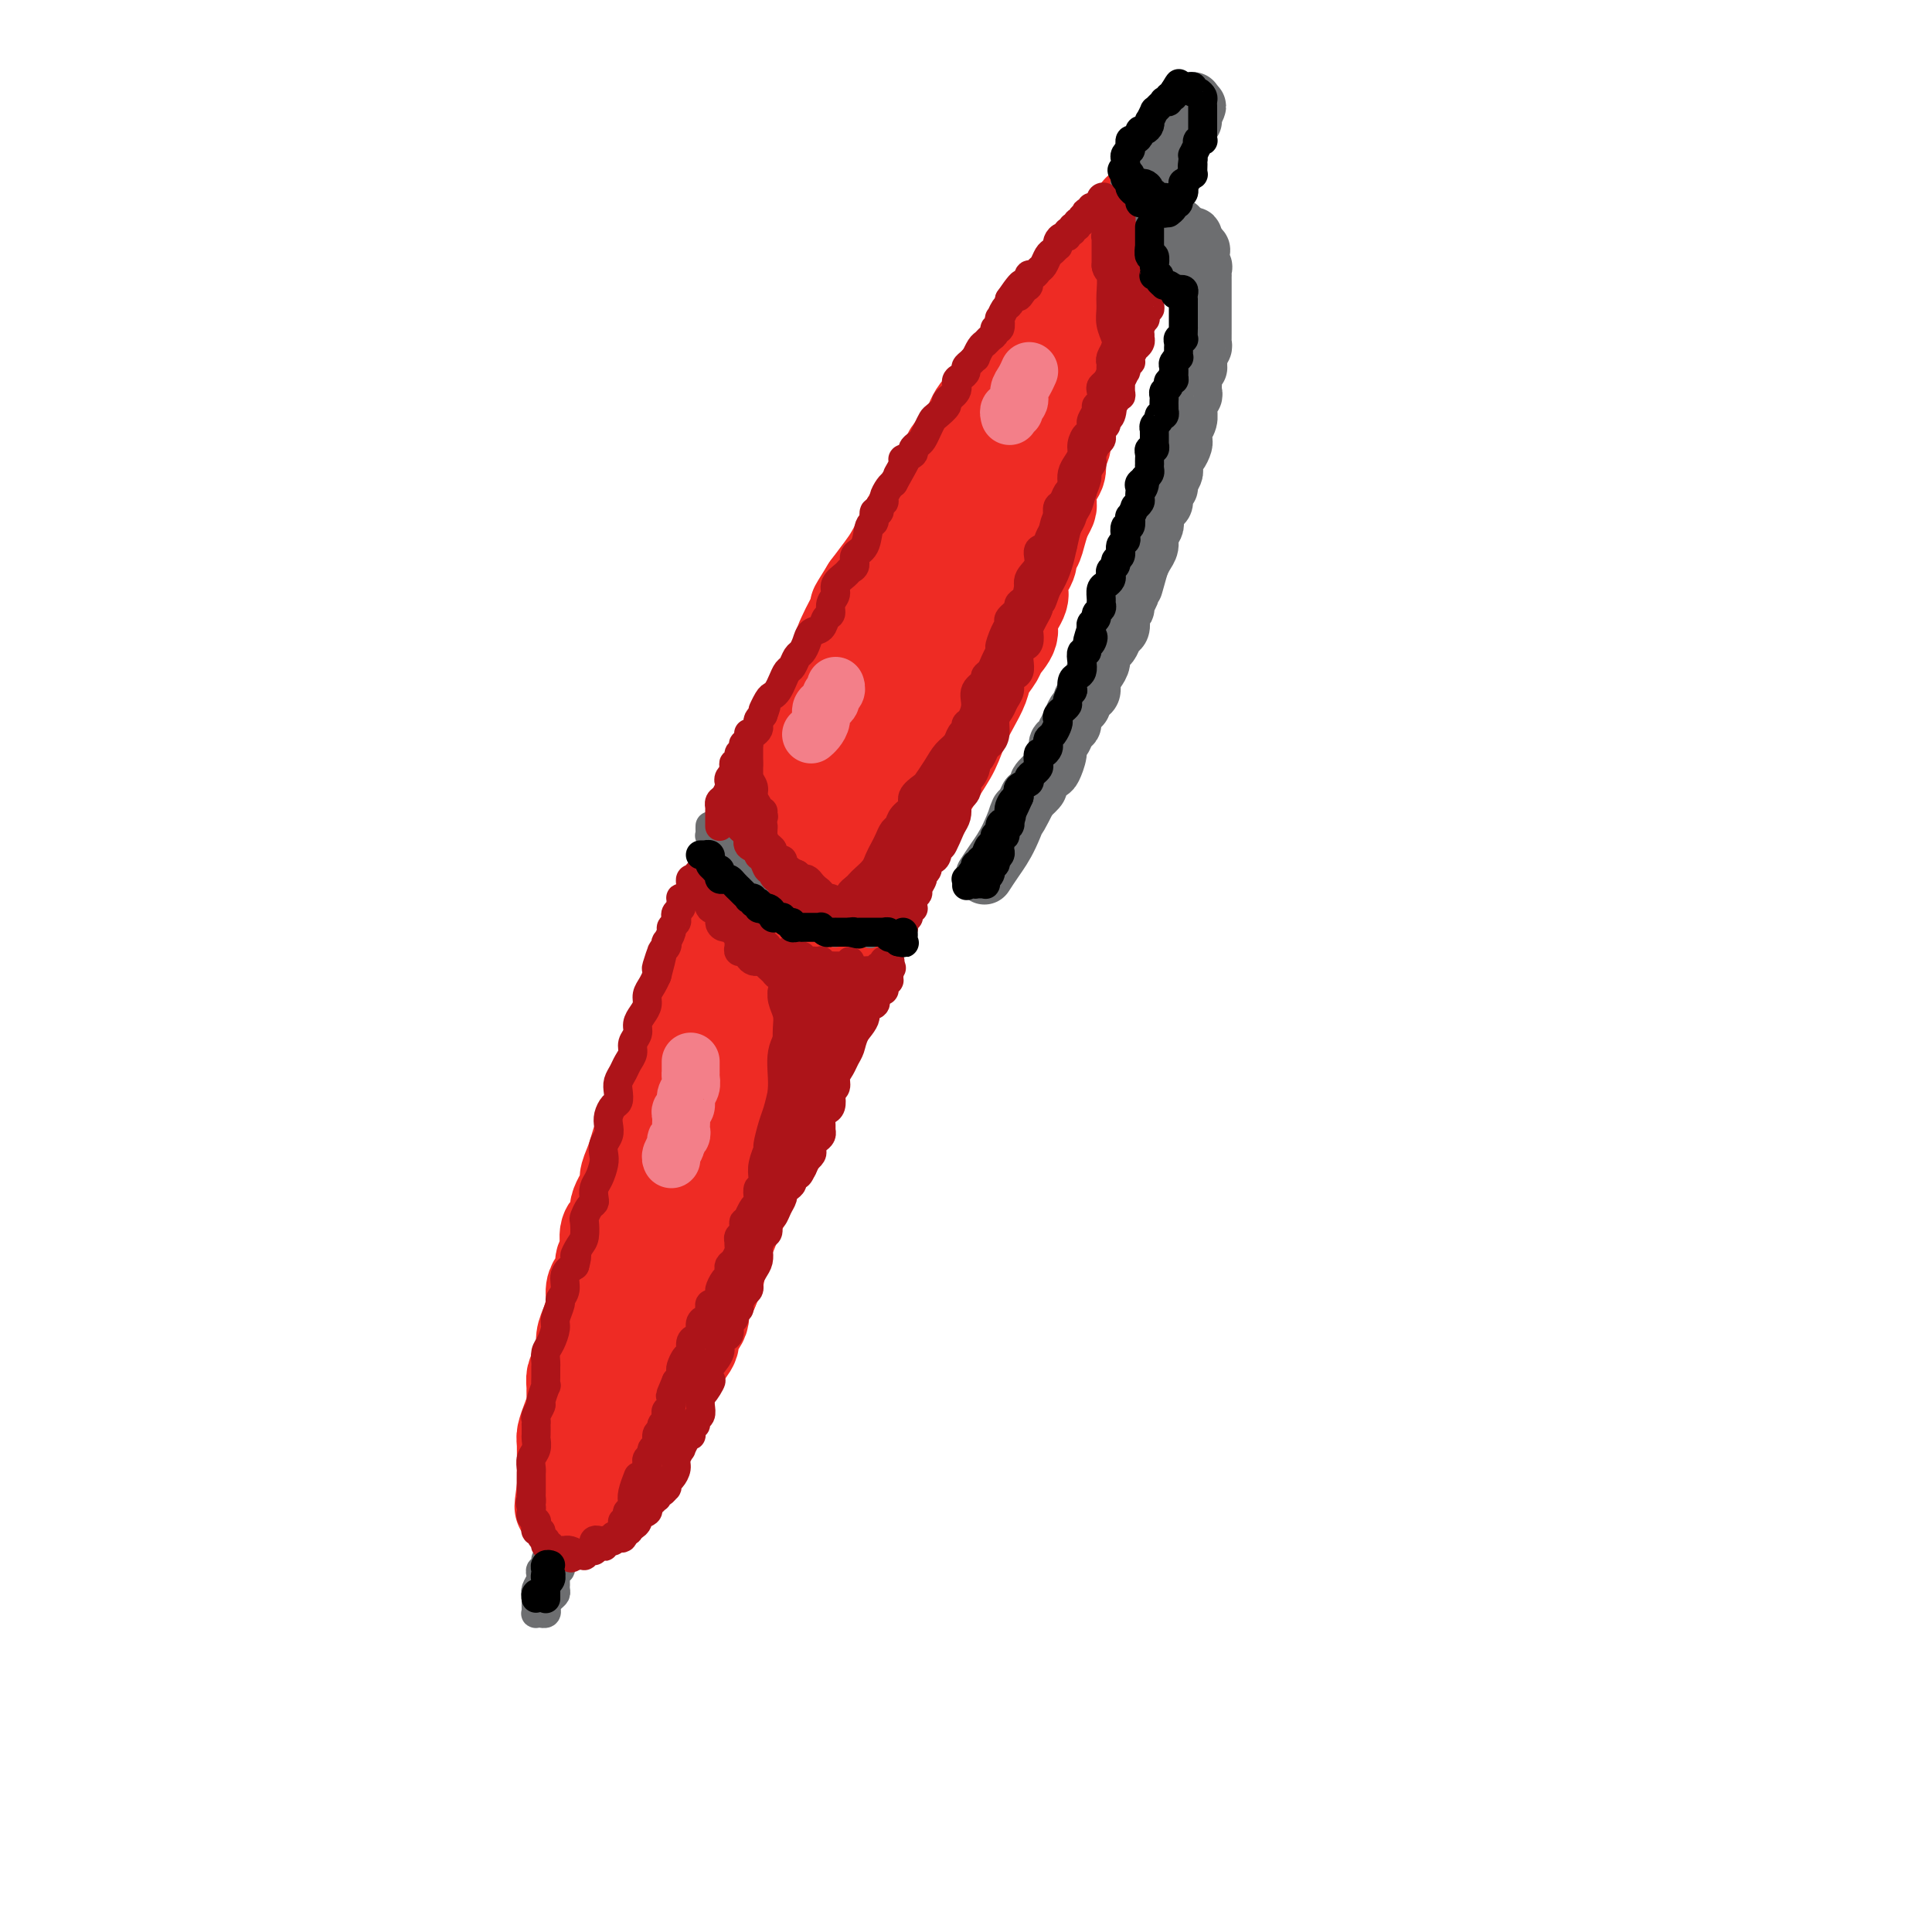 <svg viewBox='0 0 400 400' version='1.1' xmlns='http://www.w3.org/2000/svg' xmlns:xlink='http://www.w3.org/1999/xlink'><g fill='none' stroke='#EE2B24' stroke-width='20' stroke-linecap='round' stroke-linejoin='round'><path d='M236,44c0.007,-0.110 0.014,-0.220 0,0c-0.014,0.220 -0.050,0.770 0,1c0.050,0.230 0.184,0.140 0,0c-0.184,-0.140 -0.686,-0.329 -1,0c-0.314,0.329 -0.439,1.176 -1,2c-0.561,0.824 -1.558,1.627 -2,2c-0.442,0.373 -0.329,0.318 -1,1c-0.671,0.682 -2.127,2.100 -3,3c-0.873,0.900 -1.163,1.282 -2,2c-0.837,0.718 -2.220,1.771 -3,3c-0.780,1.229 -0.956,2.632 -2,4c-1.044,1.368 -2.956,2.700 -4,4c-1.044,1.300 -1.219,2.569 -2,4c-0.781,1.431 -2.166,3.025 -3,4c-0.834,0.975 -1.117,1.333 -2,2c-0.883,0.667 -2.367,1.644 -3,3c-0.633,1.356 -0.415,3.090 -1,4c-0.585,0.910 -1.973,0.995 -3,2c-1.027,1.005 -1.693,2.928 -2,4c-0.307,1.072 -0.255,1.291 -1,2c-0.745,0.709 -2.286,1.907 -3,3c-0.714,1.093 -0.600,2.080 -1,3c-0.400,0.920 -1.315,1.772 -2,3c-0.685,1.228 -1.141,2.831 -2,4c-0.859,1.169 -2.120,1.904 -3,3c-0.880,1.096 -1.380,2.551 -2,4c-0.620,1.449 -1.359,2.890 -2,4c-0.641,1.110 -1.183,1.889 -2,3c-0.817,1.111 -1.908,2.556 -3,4'/><path d='M180,122c-4.311,6.919 -1.588,2.717 -1,2c0.588,-0.717 -0.959,2.050 -2,4c-1.041,1.950 -1.577,3.081 -2,4c-0.423,0.919 -0.734,1.625 -1,3c-0.266,1.375 -0.489,3.420 -1,5c-0.511,1.580 -1.310,2.696 -2,4c-0.690,1.304 -1.269,2.796 -2,4c-0.731,1.204 -1.613,2.121 -2,3c-0.387,0.879 -0.279,1.719 -1,3c-0.721,1.281 -2.269,3.003 -3,4c-0.731,0.997 -0.644,1.268 -1,2c-0.356,0.732 -1.156,1.924 -2,3c-0.844,1.076 -1.731,2.035 -2,3c-0.269,0.965 0.079,1.937 0,3c-0.079,1.063 -0.585,2.217 -1,3c-0.415,0.783 -0.740,1.196 -1,2c-0.260,0.804 -0.455,2.001 -1,3c-0.545,0.999 -1.441,1.800 -2,3c-0.559,1.200 -0.780,2.799 -1,4c-0.220,1.201 -0.440,2.003 -1,3c-0.560,0.997 -1.459,2.189 -2,3c-0.541,0.811 -0.722,1.240 -1,2c-0.278,0.760 -0.652,1.851 -1,3c-0.348,1.149 -0.671,2.356 -1,3c-0.329,0.644 -0.666,0.724 -1,2c-0.334,1.276 -0.667,3.748 -1,5c-0.333,1.252 -0.667,1.283 -1,2c-0.333,0.717 -0.667,2.120 -1,3c-0.333,0.880 -0.667,1.237 -1,2c-0.333,0.763 -0.667,1.932 -1,3c-0.333,1.068 -0.667,2.034 -1,3'/><path d='M139,218c-3.053,8.390 -1.185,3.363 -1,3c0.185,-0.363 -1.312,3.936 -2,6c-0.688,2.064 -0.567,1.894 -1,3c-0.433,1.106 -1.420,3.488 -2,5c-0.580,1.512 -0.752,2.155 -1,3c-0.248,0.845 -0.572,1.893 -1,3c-0.428,1.107 -0.960,2.272 -1,3c-0.040,0.728 0.411,1.017 0,2c-0.411,0.983 -1.683,2.658 -2,4c-0.317,1.342 0.322,2.351 0,3c-0.322,0.649 -1.606,0.936 -2,2c-0.394,1.064 0.101,2.903 0,4c-0.101,1.097 -0.797,1.451 -1,2c-0.203,0.549 0.086,1.295 0,2c-0.086,0.705 -0.549,1.371 -1,2c-0.451,0.629 -0.891,1.221 -1,2c-0.109,0.779 0.112,1.745 0,3c-0.112,1.255 -0.555,2.797 -1,4c-0.445,1.203 -0.890,2.065 -1,3c-0.110,0.935 0.114,1.941 0,3c-0.114,1.059 -0.566,2.170 -1,3c-0.434,0.830 -0.851,1.380 -1,2c-0.149,0.620 -0.030,1.311 0,2c0.030,0.689 -0.031,1.376 0,2c0.031,0.624 0.152,1.185 0,2c-0.152,0.815 -0.577,1.885 -1,3c-0.423,1.115 -0.846,2.277 -1,3c-0.154,0.723 -0.041,1.008 0,2c0.041,0.992 0.011,2.690 0,4c-0.011,1.310 -0.003,2.231 0,3c0.003,0.769 0.002,1.384 0,2'/><path d='M117,308c-0.932,6.751 -0.262,3.130 0,2c0.262,-1.130 0.115,0.233 0,1c-0.115,0.767 -0.200,0.938 0,1c0.200,0.062 0.685,0.016 1,0c0.315,-0.016 0.461,-0.002 1,0c0.539,0.002 1.473,-0.007 2,0c0.527,0.007 0.648,0.032 1,0c0.352,-0.032 0.933,-0.121 1,0c0.067,0.121 -0.382,0.451 0,0c0.382,-0.451 1.594,-1.682 2,-2c0.406,-0.318 0.006,0.276 0,0c-0.006,-0.276 0.383,-1.424 1,-2c0.617,-0.576 1.460,-0.582 2,-1c0.540,-0.418 0.775,-1.249 1,-2c0.225,-0.751 0.441,-1.423 1,-2c0.559,-0.577 1.460,-1.058 2,-2c0.540,-0.942 0.718,-2.346 1,-3c0.282,-0.654 0.667,-0.560 1,-1c0.333,-0.440 0.614,-1.414 1,-2c0.386,-0.586 0.877,-0.783 1,-1c0.123,-0.217 -0.121,-0.453 0,-1c0.121,-0.547 0.608,-1.405 1,-2c0.392,-0.595 0.687,-0.926 1,-2c0.313,-1.074 0.642,-2.892 1,-4c0.358,-1.108 0.745,-1.507 1,-2c0.255,-0.493 0.378,-1.079 1,-2c0.622,-0.921 1.741,-2.175 2,-3c0.259,-0.825 -0.343,-1.221 0,-2c0.343,-0.779 1.631,-1.940 2,-3c0.369,-1.060 -0.180,-2.017 0,-3c0.180,-0.983 1.090,-1.991 2,-3'/><path d='M147,267c2.847,-6.330 0.463,-2.156 0,-2c-0.463,0.156 0.993,-3.707 2,-6c1.007,-2.293 1.564,-3.015 2,-4c0.436,-0.985 0.750,-2.232 1,-3c0.250,-0.768 0.437,-1.055 1,-2c0.563,-0.945 1.502,-2.547 2,-4c0.498,-1.453 0.556,-2.755 1,-4c0.444,-1.245 1.274,-2.431 2,-4c0.726,-1.569 1.350,-3.520 2,-5c0.650,-1.480 1.328,-2.489 2,-4c0.672,-1.511 1.337,-3.524 2,-5c0.663,-1.476 1.322,-2.415 2,-4c0.678,-1.585 1.375,-3.815 2,-6c0.625,-2.185 1.180,-4.326 2,-6c0.820,-1.674 1.907,-2.882 3,-5c1.093,-2.118 2.194,-5.148 3,-7c0.806,-1.852 1.318,-2.528 2,-4c0.682,-1.472 1.533,-3.741 2,-5c0.467,-1.259 0.549,-1.508 1,-3c0.451,-1.492 1.272,-4.228 2,-6c0.728,-1.772 1.365,-2.582 2,-4c0.635,-1.418 1.270,-3.445 2,-5c0.730,-1.555 1.557,-2.640 2,-4c0.443,-1.360 0.504,-2.996 1,-4c0.496,-1.004 1.428,-1.377 2,-2c0.572,-0.623 0.782,-1.496 1,-3c0.218,-1.504 0.442,-3.638 1,-5c0.558,-1.362 1.448,-1.953 2,-3c0.552,-1.047 0.764,-2.551 1,-4c0.236,-1.449 0.496,-2.843 1,-4c0.504,-1.157 1.252,-2.079 2,-3'/><path d='M200,137c8.071,-20.578 1.749,-7.023 0,-3c-1.749,4.023 1.075,-1.488 2,-4c0.925,-2.512 -0.051,-2.027 0,-3c0.051,-0.973 1.127,-3.405 2,-5c0.873,-1.595 1.543,-2.351 2,-3c0.457,-0.649 0.700,-1.189 1,-2c0.300,-0.811 0.657,-1.892 1,-3c0.343,-1.108 0.673,-2.243 1,-3c0.327,-0.757 0.651,-1.136 1,-2c0.349,-0.864 0.723,-2.213 1,-3c0.277,-0.787 0.455,-1.011 1,-2c0.545,-0.989 1.455,-2.744 2,-4c0.545,-1.256 0.723,-2.013 1,-3c0.277,-0.987 0.652,-2.203 1,-3c0.348,-0.797 0.670,-1.175 1,-2c0.330,-0.825 0.667,-2.098 1,-3c0.333,-0.902 0.663,-1.435 1,-2c0.337,-0.565 0.681,-1.164 1,-2c0.319,-0.836 0.611,-1.911 1,-3c0.389,-1.089 0.874,-2.193 1,-3c0.126,-0.807 -0.107,-1.318 0,-2c0.107,-0.682 0.554,-1.535 1,-2c0.446,-0.465 0.890,-0.542 1,-1c0.110,-0.458 -0.114,-1.296 0,-2c0.114,-0.704 0.566,-1.273 1,-2c0.434,-0.727 0.851,-1.612 1,-2c0.149,-0.388 0.029,-0.278 0,-1c-0.029,-0.722 0.034,-2.276 0,-3c-0.034,-0.724 -0.163,-0.618 0,-1c0.163,-0.382 0.618,-1.252 1,-2c0.382,-0.748 0.691,-1.374 1,-2'/><path d='M228,59c4.272,-12.265 0.952,-3.926 0,-1c-0.952,2.926 0.463,0.441 1,-1c0.537,-1.441 0.197,-1.837 0,-2c-0.197,-0.163 -0.249,-0.092 0,0c0.249,0.092 0.799,0.206 1,0c0.201,-0.206 0.054,-0.731 0,-1c-0.054,-0.269 -0.014,-0.280 0,0c0.014,0.280 0.001,0.852 0,1c-0.001,0.148 0.011,-0.126 0,0c-0.011,0.126 -0.044,0.653 0,1c0.044,0.347 0.166,0.516 0,1c-0.166,0.484 -0.619,1.284 -1,2c-0.381,0.716 -0.690,1.347 -1,2c-0.310,0.653 -0.622,1.329 -1,2c-0.378,0.671 -0.822,1.336 -1,2c-0.178,0.664 -0.089,1.328 0,2c0.089,0.672 0.178,1.352 0,2c-0.178,0.648 -0.624,1.264 -1,2c-0.376,0.736 -0.682,1.594 -1,3c-0.318,1.406 -0.647,3.362 -1,5c-0.353,1.638 -0.729,2.958 -1,4c-0.271,1.042 -0.438,1.807 -1,3c-0.562,1.193 -1.520,2.814 -2,4c-0.480,1.186 -0.483,1.938 -1,3c-0.517,1.062 -1.547,2.434 -2,4c-0.453,1.566 -0.328,3.327 -1,5c-0.672,1.673 -2.143,3.258 -3,5c-0.857,1.742 -1.102,3.641 -2,6c-0.898,2.359 -2.449,5.180 -4,8'/><path d='M206,121c-3.130,6.525 -3.455,5.337 -4,6c-0.545,0.663 -1.311,3.176 -2,5c-0.689,1.824 -1.301,2.957 -2,4c-0.699,1.043 -1.486,1.995 -2,3c-0.514,1.005 -0.756,2.064 -1,3c-0.244,0.936 -0.489,1.748 -1,3c-0.511,1.252 -1.288,2.942 -2,4c-0.712,1.058 -1.359,1.483 -2,3c-0.641,1.517 -1.275,4.127 -2,6c-0.725,1.873 -1.541,3.008 -2,4c-0.459,0.992 -0.559,1.840 -1,3c-0.441,1.160 -1.221,2.632 -2,4c-0.779,1.368 -1.556,2.632 -2,4c-0.444,1.368 -0.557,2.840 -1,4c-0.443,1.160 -1.218,2.006 -2,3c-0.782,0.994 -1.572,2.134 -2,4c-0.428,1.866 -0.495,4.459 -1,6c-0.505,1.541 -1.447,2.031 -2,3c-0.553,0.969 -0.715,2.416 -1,4c-0.285,1.584 -0.692,3.304 -1,5c-0.308,1.696 -0.515,3.367 -1,5c-0.485,1.633 -1.247,3.228 -2,5c-0.753,1.772 -1.496,3.723 -2,5c-0.504,1.277 -0.768,1.882 -1,3c-0.232,1.118 -0.432,2.751 -1,4c-0.568,1.249 -1.503,2.115 -2,3c-0.497,0.885 -0.556,1.790 -1,3c-0.444,1.210 -1.274,2.726 -2,4c-0.726,1.274 -1.349,2.304 -2,4c-0.651,1.696 -1.329,4.056 -2,6c-0.671,1.944 -1.336,3.472 -2,5'/><path d='M153,249c-3.915,10.803 -2.204,5.309 -2,4c0.204,-1.309 -1.101,1.567 -2,4c-0.899,2.433 -1.393,4.423 -2,6c-0.607,1.577 -1.329,2.740 -2,4c-0.671,1.260 -1.293,2.618 -2,4c-0.707,1.382 -1.500,2.787 -2,4c-0.500,1.213 -0.708,2.235 -1,3c-0.292,0.765 -0.668,1.273 -1,2c-0.332,0.727 -0.621,1.674 -1,2c-0.379,0.326 -0.848,0.031 -1,0c-0.152,-0.031 0.012,0.203 0,0c-0.012,-0.203 -0.200,-0.844 0,-1c0.200,-0.156 0.789,0.171 1,0c0.211,-0.171 0.044,-0.842 0,-1c-0.044,-0.158 0.036,0.196 0,0c-0.036,-0.196 -0.189,-0.941 0,-2c0.189,-1.059 0.721,-2.433 1,-4c0.279,-1.567 0.304,-3.326 1,-6c0.696,-2.674 2.063,-6.264 3,-9c0.937,-2.736 1.444,-4.619 2,-7c0.556,-2.381 1.159,-5.261 2,-8c0.841,-2.739 1.919,-5.339 3,-8c1.081,-2.661 2.166,-5.385 3,-8c0.834,-2.615 1.418,-5.121 2,-8c0.582,-2.879 1.161,-6.131 2,-9c0.839,-2.869 1.939,-5.355 3,-8c1.061,-2.645 2.083,-5.449 3,-8c0.917,-2.551 1.730,-4.849 3,-7c1.270,-2.151 2.996,-4.156 4,-6c1.004,-1.844 1.287,-3.527 2,-5c0.713,-1.473 1.857,-2.737 3,-4'/><path d='M175,173c3.219,-6.744 2.267,-4.606 2,-5c-0.267,-0.394 0.151,-3.322 1,-5c0.849,-1.678 2.129,-2.108 3,-3c0.871,-0.892 1.332,-2.247 2,-4c0.668,-1.753 1.544,-3.904 2,-5c0.456,-1.096 0.493,-1.136 1,-2c0.507,-0.864 1.482,-2.552 2,-4c0.518,-1.448 0.577,-2.656 1,-4c0.423,-1.344 1.209,-2.825 2,-4c0.791,-1.175 1.587,-2.046 2,-3c0.413,-0.954 0.443,-1.991 1,-3c0.557,-1.009 1.640,-1.988 2,-3c0.360,-1.012 -0.002,-2.056 0,-3c0.002,-0.944 0.367,-1.790 1,-3c0.633,-1.210 1.532,-2.786 2,-4c0.468,-1.214 0.504,-2.065 1,-3c0.496,-0.935 1.454,-1.953 2,-3c0.546,-1.047 0.682,-2.123 1,-3c0.318,-0.877 0.817,-1.556 1,-2c0.183,-0.444 0.048,-0.652 0,-1c-0.048,-0.348 -0.011,-0.837 0,-1c0.011,-0.163 -0.004,0.001 0,0c0.004,-0.001 0.026,-0.168 0,0c-0.026,0.168 -0.100,0.670 0,1c0.100,0.330 0.375,0.488 0,1c-0.375,0.512 -1.399,1.377 -2,2c-0.601,0.623 -0.780,1.004 -1,2c-0.220,0.996 -0.482,2.607 -1,4c-0.518,1.393 -1.293,2.567 -2,4c-0.707,1.433 -1.345,3.124 -2,5c-0.655,1.876 -1.328,3.938 -2,6'/><path d='M194,130c-2.131,4.606 -2.458,4.120 -3,5c-0.542,0.880 -1.300,3.125 -2,5c-0.700,1.875 -1.343,3.379 -2,5c-0.657,1.621 -1.330,3.360 -2,5c-0.670,1.640 -1.338,3.182 -2,5c-0.662,1.818 -1.319,3.911 -2,6c-0.681,2.089 -1.387,4.174 -2,6c-0.613,1.826 -1.133,3.392 -2,6c-0.867,2.608 -2.082,6.260 -3,9c-0.918,2.740 -1.537,4.570 -2,6c-0.463,1.430 -0.768,2.459 -1,4c-0.232,1.541 -0.391,3.592 -1,5c-0.609,1.408 -1.666,2.171 -2,3c-0.334,0.829 0.057,1.725 0,3c-0.057,1.275 -0.561,2.931 -1,4c-0.439,1.069 -0.813,1.552 -1,2c-0.187,0.448 -0.188,0.860 0,1c0.188,0.140 0.563,0.009 1,0c0.437,-0.009 0.936,0.103 1,0c0.064,-0.103 -0.306,-0.421 0,-1c0.306,-0.579 1.289,-1.417 2,-2c0.711,-0.583 1.149,-0.909 2,-2c0.851,-1.091 2.115,-2.945 3,-5c0.885,-2.055 1.392,-4.310 2,-6c0.608,-1.690 1.318,-2.815 2,-4c0.682,-1.185 1.338,-2.431 2,-4c0.662,-1.569 1.332,-3.462 2,-5c0.668,-1.538 1.334,-2.722 2,-4c0.666,-1.278 1.333,-2.651 2,-4c0.667,-1.349 1.333,-2.675 2,-4'/><path d='M189,169c2.479,-5.461 1.675,-3.615 2,-4c0.325,-0.385 1.779,-3.002 3,-5c1.221,-1.998 2.210,-3.377 3,-5c0.790,-1.623 1.382,-3.488 2,-5c0.618,-1.512 1.263,-2.669 2,-4c0.737,-1.331 1.564,-2.835 2,-4c0.436,-1.165 0.479,-1.990 1,-3c0.521,-1.010 1.520,-2.203 2,-3c0.480,-0.797 0.440,-1.196 1,-2c0.560,-0.804 1.718,-2.011 2,-3c0.282,-0.989 -0.314,-1.760 0,-3c0.314,-1.240 1.538,-2.951 2,-4c0.462,-1.049 0.161,-1.437 0,-2c-0.161,-0.563 -0.184,-1.301 0,-2c0.184,-0.699 0.574,-1.359 1,-2c0.426,-0.641 0.887,-1.263 1,-2c0.113,-0.737 -0.124,-1.588 0,-2c0.124,-0.412 0.608,-0.386 1,-1c0.392,-0.614 0.693,-1.868 1,-3c0.307,-1.132 0.621,-2.142 1,-3c0.379,-0.858 0.824,-1.566 1,-2c0.176,-0.434 0.085,-0.595 0,-1c-0.085,-0.405 -0.162,-1.053 0,-2c0.162,-0.947 0.564,-2.192 1,-3c0.436,-0.808 0.905,-1.179 1,-2c0.095,-0.821 -0.186,-2.092 0,-3c0.186,-0.908 0.837,-1.453 1,-2c0.163,-0.547 -0.163,-1.095 0,-2c0.163,-0.905 0.813,-2.167 1,-3c0.187,-0.833 -0.089,-1.238 0,-2c0.089,-0.762 0.545,-1.881 1,-3'/><path d='M222,82c1.966,-7.861 0.383,-3.013 0,-2c-0.383,1.013 0.436,-1.808 1,-3c0.564,-1.192 0.873,-0.756 1,-1c0.127,-0.244 0.073,-1.168 0,-2c-0.073,-0.832 -0.163,-1.571 0,-2c0.163,-0.429 0.580,-0.549 1,-1c0.420,-0.451 0.844,-1.233 1,-2c0.156,-0.767 0.046,-1.519 0,-2c-0.046,-0.481 -0.027,-0.691 0,-1c0.027,-0.309 0.064,-0.716 0,-1c-0.064,-0.284 -0.227,-0.444 0,-1c0.227,-0.556 0.845,-1.510 1,-2c0.155,-0.490 -0.151,-0.518 0,-1c0.151,-0.482 0.759,-1.418 1,-2c0.241,-0.582 0.113,-0.810 0,-1c-0.113,-0.190 -0.212,-0.341 0,-1c0.212,-0.659 0.736,-1.826 1,-2c0.264,-0.174 0.267,0.644 0,1c-0.267,0.356 -0.803,0.250 -1,1c-0.197,0.750 -0.056,2.357 0,3c0.056,0.643 0.028,0.321 0,0'/></g>
<g fill='none' stroke='#6D6E70' stroke-width='12' stroke-linecap='round' stroke-linejoin='round'><path d='M236,39c0.032,-0.447 0.065,-0.893 0,-1c-0.065,-0.107 -0.227,0.127 0,0c0.227,-0.127 0.844,-0.615 1,-1c0.156,-0.385 -0.150,-0.666 0,-1c0.150,-0.334 0.757,-0.719 1,-1c0.243,-0.281 0.122,-0.456 0,-1c-0.122,-0.544 -0.244,-1.455 0,-2c0.244,-0.545 0.853,-0.723 1,-1c0.147,-0.277 -0.168,-0.651 0,-1c0.168,-0.349 0.818,-0.671 1,-1c0.182,-0.329 -0.105,-0.665 0,-1c0.105,-0.335 0.601,-0.668 1,-1c0.399,-0.332 0.699,-0.663 1,-1c0.301,-0.337 0.602,-0.682 1,-1c0.398,-0.318 0.894,-0.611 1,-1c0.106,-0.389 -0.178,-0.875 0,-1c0.178,-0.125 0.818,0.110 1,0c0.182,-0.110 -0.095,-0.566 0,-1c0.095,-0.434 0.561,-0.846 1,-1c0.439,-0.154 0.850,-0.052 1,0c0.150,0.052 0.040,0.053 0,0c-0.040,-0.053 -0.011,-0.158 0,0c0.011,0.158 0.003,0.581 0,1c-0.003,0.419 -0.001,0.834 0,1c0.001,0.166 0.000,0.083 0,0'/><path d='M247,23c1.690,-2.316 0.415,-0.106 0,1c-0.415,1.106 0.030,1.109 0,1c-0.030,-0.109 -0.533,-0.331 -1,0c-0.467,0.331 -0.896,1.216 -1,2c-0.104,0.784 0.116,1.467 0,2c-0.116,0.533 -0.570,0.917 -1,1c-0.430,0.083 -0.837,-0.134 -1,0c-0.163,0.134 -0.081,0.618 0,1c0.081,0.382 0.163,0.663 0,1c-0.163,0.337 -0.569,0.731 -1,1c-0.431,0.269 -0.885,0.415 -1,1c-0.115,0.585 0.109,1.610 0,2c-0.109,0.390 -0.551,0.146 -1,0c-0.449,-0.146 -0.904,-0.193 -1,0c-0.096,0.193 0.167,0.625 0,1c-0.167,0.375 -0.763,0.692 -1,1c-0.237,0.308 -0.116,0.608 0,1c0.116,0.392 0.227,0.876 0,1c-0.227,0.124 -0.792,-0.111 -1,0c-0.208,0.111 -0.059,0.567 0,1c0.059,0.433 0.029,0.842 0,1c-0.029,0.158 -0.058,0.065 0,0c0.058,-0.065 0.202,-0.101 0,0c-0.202,0.101 -0.749,0.340 -1,0c-0.251,-0.340 -0.207,-1.258 0,-2c0.207,-0.742 0.577,-1.309 1,-2c0.423,-0.691 0.898,-1.506 1,-2c0.102,-0.494 -0.168,-0.669 0,-1c0.168,-0.331 0.776,-0.820 1,-1c0.224,-0.180 0.064,-0.051 0,0c-0.064,0.051 -0.032,0.026 0,0'/><path d='M239,34c0.551,-1.027 0.929,-0.094 1,0c0.071,0.094 -0.166,-0.651 0,-1c0.166,-0.349 0.734,-0.301 1,0c0.266,0.301 0.229,0.855 0,1c-0.229,0.145 -0.650,-0.119 -1,0c-0.350,0.119 -0.630,0.619 -1,1c-0.370,0.381 -0.830,0.641 -1,1c-0.170,0.359 -0.048,0.817 0,1c0.048,0.183 0.024,0.092 0,0'/><path d='M239,45c-0.006,-0.121 -0.012,-0.243 0,0c0.012,0.243 0.041,0.850 0,1c-0.041,0.150 -0.151,-0.156 0,0c0.151,0.156 0.565,0.774 1,1c0.435,0.226 0.891,0.060 1,0c0.109,-0.060 -0.130,-0.012 0,0c0.130,0.012 0.627,-0.011 1,0c0.373,0.011 0.621,0.054 1,0c0.379,-0.054 0.889,-0.207 1,0c0.111,0.207 -0.177,0.774 0,1c0.177,0.226 0.818,0.112 1,0c0.182,-0.112 -0.096,-0.224 0,0c0.096,0.224 0.565,0.782 1,1c0.435,0.218 0.835,0.097 1,0c0.165,-0.097 0.096,-0.170 0,0c-0.096,0.170 -0.218,0.584 0,1c0.218,0.416 0.777,0.833 1,1c0.223,0.167 0.112,0.083 0,0'/><path d='M248,51c1.394,1.091 0.379,0.818 0,1c-0.379,0.182 -0.120,0.820 0,1c0.120,0.180 0.103,-0.096 0,0c-0.103,0.096 -0.290,0.564 0,1c0.290,0.436 1.059,0.839 1,1c-0.059,0.161 -0.944,0.081 -1,0c-0.056,-0.081 0.717,-0.163 1,0c0.283,0.163 0.076,0.569 0,1c-0.076,0.431 -0.020,0.885 0,1c0.020,0.115 0.005,-0.109 0,0c-0.005,0.109 -0.001,0.550 0,1c0.001,0.450 0.000,0.908 0,1c-0.000,0.092 -0.000,-0.181 0,0c0.000,0.181 0.000,0.817 0,1c-0.000,0.183 -0.000,-0.087 0,0c0.000,0.087 0.000,0.530 0,1c-0.000,0.470 -0.000,0.966 0,1c0.000,0.034 0.000,-0.393 0,0c-0.000,0.393 0.000,1.607 0,2c-0.000,0.393 -0.000,-0.035 0,0c0.000,0.035 0.000,0.534 0,1c-0.000,0.466 -0.000,0.898 0,1c0.000,0.102 0.000,-0.127 0,0c-0.000,0.127 -0.000,0.612 0,1c0.000,0.388 0.001,0.681 0,1c-0.001,0.319 -0.004,0.663 0,1c0.004,0.337 0.015,0.668 0,1c-0.015,0.332 -0.056,0.666 0,1c0.056,0.334 0.207,0.667 0,1c-0.207,0.333 -0.774,0.667 -1,1c-0.226,0.333 -0.113,0.667 0,1'/><path d='M248,74c0.061,3.734 0.212,1.567 0,1c-0.212,-0.567 -0.788,0.464 -1,1c-0.212,0.536 -0.061,0.577 0,1c0.061,0.423 0.030,1.227 0,2c-0.030,0.773 -0.061,1.516 0,2c0.061,0.484 0.214,0.710 0,1c-0.214,0.290 -0.793,0.645 -1,1c-0.207,0.355 -0.041,0.711 0,1c0.041,0.289 -0.042,0.511 0,1c0.042,0.489 0.208,1.243 0,2c-0.208,0.757 -0.791,1.516 -1,2c-0.209,0.484 -0.046,0.693 0,1c0.046,0.307 -0.026,0.712 0,1c0.026,0.288 0.150,0.459 0,1c-0.150,0.541 -0.575,1.453 -1,2c-0.425,0.547 -0.850,0.727 -1,1c-0.150,0.273 -0.025,0.637 0,1c0.025,0.363 -0.050,0.726 0,1c0.050,0.274 0.224,0.459 0,1c-0.224,0.541 -0.848,1.439 -1,2c-0.152,0.561 0.166,0.784 0,1c-0.166,0.216 -0.815,0.425 -1,1c-0.185,0.575 0.095,1.515 0,2c-0.095,0.485 -0.565,0.514 -1,1c-0.435,0.486 -0.834,1.428 -1,2c-0.166,0.572 -0.100,0.772 0,1c0.100,0.228 0.234,0.484 0,1c-0.234,0.516 -0.836,1.293 -1,2c-0.164,0.707 0.110,1.344 0,2c-0.110,0.656 -0.603,1.330 -1,2c-0.397,0.670 -0.699,1.335 -1,2'/><path d='M236,117c-2.018,7.219 -1.061,3.765 -1,3c0.061,-0.765 -0.772,1.157 -1,2c-0.228,0.843 0.149,0.606 0,1c-0.149,0.394 -0.824,1.419 -1,2c-0.176,0.581 0.146,0.718 0,1c-0.146,0.282 -0.760,0.709 -1,1c-0.240,0.291 -0.105,0.445 0,1c0.105,0.555 0.182,1.510 0,2c-0.182,0.490 -0.622,0.516 -1,1c-0.378,0.484 -0.692,1.428 -1,2c-0.308,0.572 -0.608,0.772 -1,1c-0.392,0.228 -0.875,0.485 -1,1c-0.125,0.515 0.107,1.290 0,2c-0.107,0.710 -0.555,1.356 -1,2c-0.445,0.644 -0.889,1.286 -1,2c-0.111,0.714 0.111,1.500 0,2c-0.111,0.500 -0.556,0.715 -1,1c-0.444,0.285 -0.889,0.640 -1,1c-0.111,0.360 0.111,0.725 0,1c-0.111,0.275 -0.554,0.459 -1,1c-0.446,0.541 -0.894,1.440 -1,2c-0.106,0.560 0.130,0.782 0,1c-0.130,0.218 -0.627,0.433 -1,1c-0.373,0.567 -0.623,1.485 -1,2c-0.377,0.515 -0.879,0.628 -1,1c-0.121,0.372 0.141,1.002 0,2c-0.141,0.998 -0.684,2.364 -1,3c-0.316,0.636 -0.404,0.542 -1,1c-0.596,0.458 -1.699,1.470 -2,2c-0.301,0.530 0.200,0.580 0,1c-0.200,0.420 -1.100,1.210 -2,2'/><path d='M213,165c-3.930,7.870 -2.255,3.545 -2,3c0.255,-0.545 -0.911,2.689 -2,5c-1.089,2.311 -2.101,3.699 -3,5c-0.899,1.301 -1.685,2.515 -2,3c-0.315,0.485 -0.157,0.243 0,0'/></g>
<g fill='none' stroke='#6D6E70' stroke-width='6' stroke-linecap='round' stroke-linejoin='round'><path d='M113,323c0.001,0.033 0.001,0.065 0,0c-0.001,-0.065 -0.004,-0.229 0,0c0.004,0.229 0.015,0.849 0,1c-0.015,0.151 -0.056,-0.168 0,0c0.056,0.168 0.207,0.822 0,1c-0.207,0.178 -0.774,-0.121 -1,0c-0.226,0.121 -0.113,0.662 0,1c0.113,0.338 0.226,0.473 0,1c-0.226,0.527 -0.793,1.447 -1,2c-0.207,0.553 -0.056,0.739 0,1c0.056,0.261 0.015,0.595 0,1c-0.015,0.405 -0.005,0.879 0,1c0.005,0.121 0.005,-0.111 0,0c-0.005,0.111 -0.017,0.565 0,1c0.017,0.435 0.061,0.849 0,1c-0.061,0.151 -0.226,0.038 0,0c0.226,-0.038 0.844,0.000 1,0c0.156,-0.000 -0.150,-0.039 0,0c0.150,0.039 0.757,0.154 1,0c0.243,-0.154 0.121,-0.577 0,-1'/><path d='M113,333c0.012,1.308 0.042,-0.423 0,-1c-0.042,-0.577 -0.155,-0.001 0,0c0.155,0.001 0.577,-0.572 1,-1c0.423,-0.428 0.845,-0.711 1,-1c0.155,-0.289 0.042,-0.584 0,-1c-0.042,-0.416 -0.012,-0.953 0,-1c0.012,-0.047 0.007,0.395 0,0c-0.007,-0.395 -0.016,-1.627 0,-2c0.016,-0.373 0.058,0.114 0,0c-0.058,-0.114 -0.215,-0.829 0,-1c0.215,-0.171 0.804,0.202 1,0c0.196,-0.202 -0.000,-0.979 0,-1c0.000,-0.021 0.196,0.712 0,1c-0.196,0.288 -0.785,0.130 -1,0c-0.215,-0.130 -0.058,-0.231 0,0c0.058,0.231 0.016,0.793 0,1c-0.016,0.207 -0.004,0.059 0,0c0.004,-0.059 0.002,-0.030 0,0'/><path d='M115,326c0.305,-1.321 0.068,-1.124 0,-1c-0.068,0.124 0.034,0.176 0,0c-0.034,-0.176 -0.204,-0.579 0,-1c0.204,-0.421 0.783,-0.860 1,-1c0.217,-0.140 0.072,0.018 0,0c-0.072,-0.018 -0.070,-0.213 0,0c0.070,0.213 0.207,0.835 0,1c-0.207,0.165 -0.759,-0.128 -1,0c-0.241,0.128 -0.169,0.675 0,1c0.169,0.325 0.437,0.427 0,1c-0.437,0.573 -1.579,1.616 -2,2c-0.421,0.384 -0.120,0.110 0,0c0.120,-0.110 0.060,-0.055 0,0'/><path d='M147,171c-0.009,0.304 -0.017,0.607 0,1c0.017,0.393 0.061,0.875 0,1c-0.061,0.125 -0.227,-0.107 0,0c0.227,0.107 0.846,0.555 1,1c0.154,0.445 -0.155,0.889 0,1c0.155,0.111 0.776,-0.110 1,0c0.224,0.110 0.050,0.552 0,1c-0.050,0.448 0.024,0.903 0,1c-0.024,0.097 -0.147,-0.162 0,0c0.147,0.162 0.565,0.747 1,1c0.435,0.253 0.886,0.176 1,0c0.114,-0.176 -0.110,-0.450 0,0c0.110,0.450 0.554,1.626 1,2c0.446,0.374 0.893,-0.053 1,0c0.107,0.053 -0.125,0.588 0,1c0.125,0.412 0.607,0.702 1,1c0.393,0.298 0.698,0.606 1,1c0.302,0.394 0.602,0.875 1,1c0.398,0.125 0.894,-0.106 1,0c0.106,0.106 -0.179,0.549 0,1c0.179,0.451 0.821,0.909 1,1c0.179,0.091 -0.106,-0.187 0,0c0.106,0.187 0.603,0.837 1,1c0.397,0.163 0.694,-0.163 1,0c0.306,0.163 0.621,0.813 1,1c0.379,0.187 0.823,-0.089 1,0c0.177,0.089 0.089,0.545 0,1'/><path d='M162,189c2.483,2.801 1.190,0.803 1,0c-0.190,-0.803 0.722,-0.412 1,0c0.278,0.412 -0.079,0.846 0,1c0.079,0.154 0.595,0.027 1,0c0.405,-0.027 0.700,0.046 1,0c0.300,-0.046 0.606,-0.209 1,0c0.394,0.209 0.875,0.792 1,1c0.125,0.208 -0.107,0.042 0,0c0.107,-0.042 0.555,0.041 1,0c0.445,-0.041 0.889,-0.207 1,0c0.111,0.207 -0.110,0.786 0,1c0.110,0.214 0.552,0.061 1,0c0.448,-0.061 0.904,-0.030 1,0c0.096,0.030 -0.168,0.061 0,0c0.168,-0.061 0.767,-0.212 1,0c0.233,0.212 0.101,0.789 0,1c-0.101,0.211 -0.172,0.057 0,0c0.172,-0.057 0.586,-0.015 1,0c0.414,0.015 0.828,0.004 1,0c0.172,-0.004 0.103,-0.001 0,0c-0.103,0.001 -0.239,0.000 0,0c0.239,-0.000 0.851,-0.000 1,0c0.149,0.000 -0.167,0.000 0,0c0.167,-0.000 0.818,-0.000 1,0c0.182,0.000 -0.105,0.000 0,0c0.105,-0.000 0.601,-0.000 1,0c0.399,0.000 0.699,0.000 1,0'/><path d='M179,193c2.565,0.619 0.477,0.166 0,0c-0.477,-0.166 0.656,-0.044 1,0c0.344,0.044 -0.101,0.012 0,0c0.101,-0.012 0.749,-0.003 1,0c0.251,0.003 0.105,0.001 0,0c-0.105,-0.001 -0.169,-0.000 0,0c0.169,0.000 0.571,0.000 1,0c0.429,-0.000 0.885,-0.000 1,0c0.115,0.000 -0.110,0.000 0,0c0.110,-0.000 0.555,-0.000 1,0'/><path d='M184,193c1.001,0.021 1.004,0.072 1,0c-0.004,-0.072 -0.015,-0.268 0,0c0.015,0.268 0.056,1.000 0,1c-0.056,0.000 -0.207,-0.731 0,-1c0.207,-0.269 0.774,-0.077 1,0c0.226,0.077 0.113,0.038 0,0'/></g>
<g fill='none' stroke='#AD1419' stroke-width='6' stroke-linecap='round' stroke-linejoin='round'><path d='M149,171c0.000,0.081 0.000,0.163 0,0c-0.000,-0.163 -0.000,-0.569 0,-1c0.000,-0.431 0.000,-0.885 0,-1c-0.000,-0.115 -0.001,0.110 0,0c0.001,-0.110 0.003,-0.553 0,-1c-0.003,-0.447 -0.011,-0.897 0,-1c0.011,-0.103 0.042,0.141 0,0c-0.042,-0.141 -0.156,-0.667 0,-1c0.156,-0.333 0.581,-0.471 1,-1c0.419,-0.529 0.830,-1.447 1,-2c0.170,-0.553 0.098,-0.739 0,-1c-0.098,-0.261 -0.224,-0.596 0,-1c0.224,-0.404 0.796,-0.877 1,-1c0.204,-0.123 0.040,0.103 0,0c-0.040,-0.103 0.046,-0.535 0,-1c-0.046,-0.465 -0.222,-0.965 0,-1c0.222,-0.035 0.843,0.393 1,0c0.157,-0.393 -0.150,-1.607 0,-2c0.150,-0.393 0.757,0.035 1,0c0.243,-0.035 0.120,-0.534 0,-1c-0.120,-0.466 -0.239,-0.898 0,-1c0.239,-0.102 0.835,0.127 1,0c0.165,-0.127 -0.100,-0.612 0,-1c0.100,-0.388 0.565,-0.681 1,-1c0.435,-0.319 0.838,-0.663 1,-1c0.162,-0.337 0.082,-0.668 0,-1c-0.082,-0.332 -0.166,-0.666 0,-1c0.166,-0.334 0.583,-0.667 1,-1'/><path d='M158,148c1.344,-3.677 0.206,-1.369 0,-1c-0.206,0.369 0.522,-1.200 1,-2c0.478,-0.800 0.705,-0.829 1,-1c0.295,-0.171 0.656,-0.484 1,-1c0.344,-0.516 0.669,-1.237 1,-2c0.331,-0.763 0.666,-1.569 1,-2c0.334,-0.431 0.666,-0.487 1,-1c0.334,-0.513 0.671,-1.484 1,-2c0.329,-0.516 0.651,-0.576 1,-1c0.349,-0.424 0.724,-1.212 1,-2c0.276,-0.788 0.451,-1.576 1,-2c0.549,-0.424 1.472,-0.484 2,-1c0.528,-0.516 0.661,-1.489 1,-2c0.339,-0.511 0.882,-0.560 1,-1c0.118,-0.440 -0.190,-1.270 0,-2c0.190,-0.730 0.878,-1.360 1,-2c0.122,-0.640 -0.323,-1.288 0,-2c0.323,-0.712 1.414,-1.487 2,-2c0.586,-0.513 0.667,-0.765 1,-1c0.333,-0.235 0.916,-0.453 1,-1c0.084,-0.547 -0.332,-1.422 0,-2c0.332,-0.578 1.414,-0.858 2,-2c0.586,-1.142 0.678,-3.146 1,-4c0.322,-0.854 0.875,-0.558 1,-1c0.125,-0.442 -0.178,-1.623 0,-2c0.178,-0.377 0.835,0.050 1,0c0.165,-0.050 -0.163,-0.577 0,-1c0.163,-0.423 0.817,-0.742 1,-1c0.183,-0.258 -0.105,-0.454 0,-1c0.105,-0.546 0.601,-1.442 1,-2c0.399,-0.558 0.699,-0.779 1,-1'/><path d='M185,100c4.334,-7.770 1.668,-3.195 1,-2c-0.668,1.195 0.661,-0.989 1,-2c0.339,-1.011 -0.313,-0.847 0,-1c0.313,-0.153 1.589,-0.621 2,-1c0.411,-0.379 -0.044,-0.669 0,-1c0.044,-0.331 0.588,-0.703 1,-1c0.412,-0.297 0.693,-0.517 1,-1c0.307,-0.483 0.640,-1.228 1,-2c0.360,-0.772 0.745,-1.572 1,-2c0.255,-0.428 0.379,-0.486 1,-1c0.621,-0.514 1.738,-1.486 2,-2c0.262,-0.514 -0.332,-0.572 0,-1c0.332,-0.428 1.591,-1.228 2,-2c0.409,-0.772 -0.031,-1.516 0,-2c0.031,-0.484 0.534,-0.708 1,-1c0.466,-0.292 0.895,-0.651 1,-1c0.105,-0.349 -0.112,-0.689 0,-1c0.112,-0.311 0.555,-0.594 1,-1c0.445,-0.406 0.892,-0.935 1,-1c0.108,-0.065 -0.125,0.334 0,0c0.125,-0.334 0.607,-1.400 1,-2c0.393,-0.600 0.698,-0.733 1,-1c0.302,-0.267 0.603,-0.668 1,-1c0.397,-0.332 0.890,-0.595 1,-1c0.110,-0.405 -0.164,-0.952 0,-1c0.164,-0.048 0.766,0.405 1,0c0.234,-0.405 0.101,-1.666 0,-2c-0.101,-0.334 -0.172,0.261 0,0c0.172,-0.261 0.585,-1.378 1,-2c0.415,-0.622 0.833,-0.749 1,-1c0.167,-0.251 0.084,-0.625 0,-1'/><path d='M209,62c4.122,-6.052 2.428,-2.181 2,-1c-0.428,1.181 0.410,-0.328 1,-1c0.590,-0.672 0.932,-0.508 1,-1c0.068,-0.492 -0.136,-1.641 0,-2c0.136,-0.359 0.614,0.073 1,0c0.386,-0.073 0.682,-0.650 1,-1c0.318,-0.350 0.660,-0.471 1,-1c0.340,-0.529 0.679,-1.465 1,-2c0.321,-0.535 0.625,-0.669 1,-1c0.375,-0.331 0.823,-0.858 1,-1c0.177,-0.142 0.085,0.101 0,0c-0.085,-0.101 -0.162,-0.548 0,-1c0.162,-0.452 0.564,-0.910 1,-1c0.436,-0.090 0.905,0.187 1,0c0.095,-0.187 -0.186,-0.839 0,-1c0.186,-0.161 0.838,0.168 1,0c0.162,-0.168 -0.168,-0.834 0,-1c0.168,-0.166 0.833,0.167 1,0c0.167,-0.167 -0.165,-0.833 0,-1c0.165,-0.167 0.828,0.165 1,0c0.172,-0.165 -0.146,-0.828 0,-1c0.146,-0.172 0.757,0.146 1,0c0.243,-0.146 0.117,-0.757 0,-1c-0.117,-0.243 -0.225,-0.118 0,0c0.225,0.118 0.782,0.227 1,0c0.218,-0.227 0.097,-0.792 0,-1c-0.097,-0.208 -0.171,-0.059 0,0c0.171,0.059 0.585,0.030 1,0'/><path d='M227,43c3.012,-3.162 1.542,-1.566 1,-1c-0.542,0.566 -0.155,0.103 0,0c0.155,-0.103 0.079,0.154 0,0c-0.079,-0.154 -0.161,-0.718 0,-1c0.161,-0.282 0.564,-0.283 1,0c0.436,0.283 0.905,0.849 1,1c0.095,0.151 -0.185,-0.114 0,0c0.185,0.114 0.833,0.608 1,1c0.167,0.392 -0.148,0.682 0,1c0.148,0.318 0.758,0.664 1,1c0.242,0.336 0.116,0.664 0,1c-0.116,0.336 -0.224,0.682 0,1c0.224,0.318 0.778,0.610 1,1c0.222,0.390 0.112,0.878 0,1c-0.112,0.122 -0.226,-0.121 0,0c0.226,0.121 0.793,0.607 1,1c0.207,0.393 0.056,0.693 0,1c-0.056,0.307 -0.015,0.621 0,1c0.015,0.379 0.004,0.823 0,1c-0.004,0.177 -0.002,0.089 0,0'/><path d='M234,53c0.707,1.502 0.973,0.258 1,0c0.027,-0.258 -0.186,0.470 0,1c0.186,0.530 0.772,0.860 1,1c0.228,0.140 0.100,0.089 0,0c-0.100,-0.089 -0.171,-0.216 0,0c0.171,0.216 0.586,0.776 1,1c0.414,0.224 0.829,0.113 1,0c0.171,-0.113 0.097,-0.226 0,0c-0.097,0.226 -0.219,0.792 0,1c0.219,0.208 0.777,0.060 1,0c0.223,-0.060 0.112,-0.030 0,0'/><path d='M239,57c0.757,0.781 0.150,0.734 0,1c-0.150,0.266 0.156,0.845 0,1c-0.156,0.155 -0.774,-0.113 -1,0c-0.226,0.113 -0.060,0.609 0,1c0.060,0.391 0.012,0.677 0,1c-0.012,0.323 0.011,0.683 0,1c-0.011,0.317 -0.054,0.591 0,1c0.054,0.409 0.207,0.954 0,1c-0.207,0.046 -0.773,-0.405 -1,0c-0.227,0.405 -0.113,1.668 0,2c0.113,0.332 0.226,-0.265 0,0c-0.226,0.265 -0.792,1.394 -1,2c-0.208,0.606 -0.060,0.688 0,1c0.060,0.312 0.031,0.852 0,1c-0.031,0.148 -0.065,-0.098 0,0c0.065,0.098 0.227,0.538 0,1c-0.227,0.462 -0.845,0.946 -1,1c-0.155,0.054 0.151,-0.323 0,0c-0.151,0.323 -0.759,1.345 -1,2c-0.241,0.655 -0.116,0.944 0,1c0.116,0.056 0.223,-0.121 0,0c-0.223,0.121 -0.778,0.538 -1,1c-0.222,0.462 -0.112,0.967 0,1c0.112,0.033 0.227,-0.408 0,0c-0.227,0.408 -0.797,1.663 -1,2c-0.203,0.337 -0.040,-0.246 0,0c0.040,0.246 -0.045,1.320 0,2c0.045,0.680 0.218,0.966 0,1c-0.218,0.034 -0.828,-0.183 -1,0c-0.172,0.183 0.094,0.767 0,1c-0.094,0.233 -0.547,0.117 -1,0'/><path d='M230,83c-1.410,4.140 -0.434,1.491 0,1c0.434,-0.491 0.327,1.177 0,2c-0.327,0.823 -0.875,0.800 -1,1c-0.125,0.200 0.173,0.622 0,1c-0.173,0.378 -0.817,0.714 -1,1c-0.183,0.286 0.095,0.524 0,1c-0.095,0.476 -0.562,1.189 -1,2c-0.438,0.811 -0.848,1.718 -1,2c-0.152,0.282 -0.045,-0.061 0,0c0.045,0.061 0.027,0.527 0,1c-0.027,0.473 -0.064,0.953 0,1c0.064,0.047 0.227,-0.339 0,0c-0.227,0.339 -0.845,1.401 -1,2c-0.155,0.599 0.152,0.733 0,1c-0.152,0.267 -0.762,0.667 -1,1c-0.238,0.333 -0.102,0.599 0,1c0.102,0.401 0.172,0.936 0,1c-0.172,0.064 -0.586,-0.343 -1,0c-0.414,0.343 -0.828,1.435 -1,2c-0.172,0.565 -0.103,0.602 0,1c0.103,0.398 0.239,1.156 0,2c-0.239,0.844 -0.853,1.774 -1,2c-0.147,0.226 0.172,-0.252 0,0c-0.172,0.252 -0.835,1.232 -1,2c-0.165,0.768 0.167,1.323 0,2c-0.167,0.677 -0.833,1.477 -1,2c-0.167,0.523 0.165,0.770 0,1c-0.165,0.230 -0.828,0.443 -1,1c-0.172,0.557 0.146,1.458 0,2c-0.146,0.542 -0.756,0.726 -1,1c-0.244,0.274 -0.122,0.637 0,1'/><path d='M217,121c-2.172,6.217 -1.103,2.760 -1,2c0.103,-0.760 -0.761,1.176 -1,2c-0.239,0.824 0.146,0.534 0,1c-0.146,0.466 -0.823,1.687 -1,2c-0.177,0.313 0.146,-0.281 0,0c-0.146,0.281 -0.761,1.436 -1,2c-0.239,0.564 -0.103,0.535 0,1c0.103,0.465 0.172,1.424 0,2c-0.172,0.576 -0.585,0.770 -1,1c-0.415,0.230 -0.833,0.494 -1,1c-0.167,0.506 -0.082,1.252 0,2c0.082,0.748 0.163,1.499 0,2c-0.163,0.501 -0.568,0.753 -1,1c-0.432,0.247 -0.890,0.488 -1,1c-0.110,0.512 0.129,1.295 0,2c-0.129,0.705 -0.626,1.330 -1,2c-0.374,0.670 -0.625,1.383 -1,2c-0.375,0.617 -0.874,1.139 -1,2c-0.126,0.861 0.120,2.062 0,3c-0.120,0.938 -0.606,1.612 -1,2c-0.394,0.388 -0.697,0.489 -1,1c-0.303,0.511 -0.607,1.431 -1,2c-0.393,0.569 -0.874,0.785 -1,1c-0.126,0.215 0.102,0.429 0,1c-0.102,0.571 -0.535,1.500 -1,2c-0.465,0.500 -0.961,0.571 -1,1c-0.039,0.429 0.379,1.217 0,2c-0.379,0.783 -1.555,1.560 -2,2c-0.445,0.440 -0.158,0.541 0,1c0.158,0.459 0.188,1.274 0,2c-0.188,0.726 -0.594,1.363 -1,2'/><path d='M197,171c-3.353,7.935 -1.735,2.774 -1,1c0.735,-1.774 0.587,-0.159 0,1c-0.587,1.159 -1.611,1.864 -2,2c-0.389,0.136 -0.142,-0.297 0,0c0.142,0.297 0.177,1.323 0,2c-0.177,0.677 -0.568,1.007 -1,1c-0.432,-0.007 -0.904,-0.349 -1,0c-0.096,0.349 0.186,1.389 0,2c-0.186,0.611 -0.838,0.794 -1,1c-0.162,0.206 0.167,0.436 0,1c-0.167,0.564 -0.830,1.461 -1,2c-0.170,0.539 0.151,0.719 0,1c-0.151,0.281 -0.776,0.663 -1,1c-0.224,0.337 -0.046,0.629 0,1c0.046,0.371 -0.039,0.821 0,1c0.039,0.179 0.203,0.087 0,0c-0.203,-0.087 -0.772,-0.168 -1,0c-0.228,0.168 -0.113,0.584 0,1c0.113,0.416 0.226,0.833 0,1c-0.226,0.167 -0.792,0.083 -1,0c-0.208,-0.083 -0.060,-0.166 0,0c0.060,0.166 0.030,0.580 0,1c-0.030,0.420 -0.061,0.844 0,1c0.061,0.156 0.212,0.042 0,0c-0.212,-0.042 -0.788,-0.011 -1,0c-0.212,0.011 -0.061,0.003 0,0c0.061,-0.003 0.030,-0.002 0,0'/><path d='M186,192c-1.925,3.249 -1.238,0.871 -1,0c0.238,-0.871 0.026,-0.234 0,0c-0.026,0.234 0.134,0.064 0,0c-0.134,-0.064 -0.562,-0.021 -1,0c-0.438,0.021 -0.887,0.021 -1,0c-0.113,-0.021 0.111,-0.062 0,0c-0.111,0.062 -0.556,0.227 -1,0c-0.444,-0.227 -0.887,-0.844 -1,-1c-0.113,-0.156 0.106,0.150 0,0c-0.106,-0.150 -0.535,-0.757 -1,-1c-0.465,-0.243 -0.965,-0.121 -1,0c-0.035,0.121 0.394,0.243 0,0c-0.394,-0.243 -1.611,-0.850 -2,-1c-0.389,-0.150 0.049,0.157 0,0c-0.049,-0.157 -0.587,-0.777 -1,-1c-0.413,-0.223 -0.702,-0.049 -1,0c-0.298,0.049 -0.604,-0.025 -1,0c-0.396,0.025 -0.881,0.151 -1,0c-0.119,-0.151 0.126,-0.579 0,-1c-0.126,-0.421 -0.625,-0.834 -1,-1c-0.375,-0.166 -0.625,-0.086 -1,0c-0.375,0.086 -0.874,0.177 -1,0c-0.126,-0.177 0.120,-0.622 0,-1c-0.120,-0.378 -0.606,-0.689 -1,-1c-0.394,-0.311 -0.697,-0.622 -1,-1c-0.303,-0.378 -0.607,-0.823 -1,-1c-0.393,-0.177 -0.875,-0.086 -1,0c-0.125,0.086 0.107,0.167 0,0c-0.107,-0.167 -0.554,-0.584 -1,-1'/><path d='M165,181c-3.428,-1.636 -1.497,-0.227 -1,0c0.497,0.227 -0.440,-0.728 -1,-1c-0.560,-0.272 -0.741,0.138 -1,0c-0.259,-0.138 -0.594,-0.825 -1,-1c-0.406,-0.175 -0.883,0.161 -1,0c-0.117,-0.161 0.127,-0.818 0,-1c-0.127,-0.182 -0.625,0.110 -1,0c-0.375,-0.110 -0.626,-0.621 -1,-1c-0.374,-0.379 -0.870,-0.626 -1,-1c-0.130,-0.374 0.106,-0.874 0,-1c-0.106,-0.126 -0.554,0.121 -1,0c-0.446,-0.121 -0.890,-0.609 -1,-1c-0.110,-0.391 0.114,-0.683 0,-1c-0.114,-0.317 -0.565,-0.659 -1,-1c-0.435,-0.341 -0.852,-0.683 -1,-1c-0.148,-0.317 -0.025,-0.610 0,-1c0.025,-0.390 -0.046,-0.878 0,-1c0.046,-0.122 0.208,0.121 0,0c-0.208,-0.121 -0.788,-0.606 -1,-1c-0.212,-0.394 -0.057,-0.697 0,-1c0.057,-0.303 0.015,-0.608 0,-1c-0.015,-0.392 -0.004,-0.873 0,-1c0.004,-0.127 0.001,0.098 0,0c-0.001,-0.098 -0.000,-0.521 0,-1c0.000,-0.479 0.000,-1.014 0,-1c-0.000,0.014 -0.000,0.575 0,1c0.000,0.425 0.000,0.712 0,1'/><path d='M152,165c-0.463,-1.443 -0.121,-0.552 0,0c0.121,0.552 0.021,0.764 0,1c-0.021,0.236 0.037,0.496 0,1c-0.037,0.504 -0.170,1.252 0,2c0.170,0.748 0.642,1.496 1,2c0.358,0.504 0.603,0.765 1,1c0.397,0.235 0.947,0.443 1,1c0.053,0.557 -0.389,1.463 0,2c0.389,0.537 1.611,0.703 2,1c0.389,0.297 -0.054,0.723 0,1c0.054,0.277 0.606,0.404 1,1c0.394,0.596 0.631,1.660 1,2c0.369,0.340 0.869,-0.045 1,0c0.131,0.045 -0.106,0.519 0,1c0.106,0.481 0.554,0.970 1,1c0.446,0.030 0.889,-0.399 1,0c0.111,0.399 -0.111,1.627 0,2c0.111,0.373 0.556,-0.110 1,0c0.444,0.110 0.888,0.814 1,1c0.112,0.186 -0.110,-0.147 0,0c0.110,0.147 0.550,0.775 1,1c0.450,0.225 0.909,0.046 1,0c0.091,-0.046 -0.185,0.039 0,0c0.185,-0.039 0.832,-0.203 1,0c0.168,0.203 -0.143,0.772 0,1c0.143,0.228 0.742,0.114 1,0c0.258,-0.114 0.177,-0.227 0,0c-0.177,0.227 -0.449,0.793 0,1c0.449,0.207 1.621,0.056 2,0c0.379,-0.056 -0.035,-0.016 0,0c0.035,0.016 0.517,0.008 1,0'/><path d='M171,188c2.100,1.238 1.350,0.332 1,0c-0.350,-0.332 -0.300,-0.089 0,0c0.300,0.089 0.850,0.024 1,0c0.150,-0.024 -0.101,-0.007 0,0c0.101,0.007 0.553,0.005 1,0c0.447,-0.005 0.890,-0.012 1,0c0.110,0.012 -0.114,0.042 0,0c0.114,-0.042 0.567,-0.155 1,0c0.433,0.155 0.848,0.578 1,0c0.152,-0.578 0.041,-2.156 0,-3c-0.041,-0.844 -0.012,-0.956 0,-1c0.012,-0.044 0.006,-0.022 0,0'/><path d='M158,168c-0.030,0.430 -0.059,0.859 0,1c0.059,0.141 0.208,-0.007 0,0c-0.208,0.007 -0.773,0.168 -1,0c-0.227,-0.168 -0.117,-0.664 0,-1c0.117,-0.336 0.242,-0.512 0,-1c-0.242,-0.488 -0.849,-1.286 -1,-2c-0.151,-0.714 0.156,-1.342 0,-2c-0.156,-0.658 -0.774,-1.346 -1,-2c-0.226,-0.654 -0.061,-1.274 0,-2c0.061,-0.726 0.016,-1.557 0,-2c-0.016,-0.443 -0.004,-0.497 0,-1c0.004,-0.503 0.001,-1.455 0,-2c-0.001,-0.545 -0.000,-0.682 0,-1c0.000,-0.318 0.000,-0.817 0,-1c-0.000,-0.183 -0.000,-0.051 0,0c0.000,0.051 0.000,0.020 0,0c-0.000,-0.020 -0.000,-0.027 0,0c0.000,0.027 0.000,0.090 0,0c-0.000,-0.090 -0.000,-0.334 0,0c0.000,0.334 0.000,1.244 0,2c-0.000,0.756 -0.001,1.357 0,2c0.001,0.643 0.003,1.326 0,2c-0.003,0.674 -0.012,1.338 0,2c0.012,0.662 0.044,1.322 0,2c-0.044,0.678 -0.166,1.375 0,2c0.166,0.625 0.619,1.179 1,2c0.381,0.821 0.691,1.911 1,3'/><path d='M157,169c0.548,2.682 0.918,1.885 1,2c0.082,0.115 -0.122,1.140 0,2c0.122,0.860 0.571,1.555 1,2c0.429,0.445 0.837,0.640 1,1c0.163,0.360 0.083,0.884 0,1c-0.083,0.116 -0.167,-0.175 0,0c0.167,0.175 0.584,0.818 1,1c0.416,0.182 0.830,-0.096 1,0c0.170,0.096 0.097,0.566 0,1c-0.097,0.434 -0.218,0.833 0,1c0.218,0.167 0.777,0.101 1,0c0.223,-0.101 0.112,-0.238 0,0c-0.112,0.238 -0.223,0.851 0,1c0.223,0.149 0.781,-0.166 1,0c0.219,0.166 0.100,0.814 0,1c-0.100,0.186 -0.180,-0.091 0,0c0.180,0.091 0.621,0.550 1,1c0.379,0.450 0.698,0.891 1,1c0.302,0.109 0.588,-0.114 1,0c0.412,0.114 0.950,0.565 1,1c0.050,0.435 -0.389,0.853 0,1c0.389,0.147 1.606,0.024 2,0c0.394,-0.024 -0.034,0.050 0,0c0.034,-0.050 0.530,-0.224 1,0c0.470,0.224 0.913,0.845 1,1c0.087,0.155 -0.184,-0.154 0,0c0.184,0.154 0.823,0.773 1,1c0.177,0.227 -0.106,0.061 0,0c0.106,-0.061 0.602,-0.017 1,0c0.398,0.017 0.699,0.009 1,0'/><path d='M175,188c1.812,1.083 0.341,0.290 0,0c-0.341,-0.290 0.447,-0.078 1,0c0.553,0.078 0.870,0.021 1,0c0.130,-0.021 0.073,-0.006 0,0c-0.073,0.006 -0.160,0.002 0,0c0.160,-0.002 0.569,-0.003 1,0c0.431,0.003 0.885,0.011 1,0c0.115,-0.011 -0.110,-0.041 0,0c0.110,0.041 0.555,0.154 1,0c0.445,-0.154 0.889,-0.575 1,-1c0.111,-0.425 -0.111,-0.854 0,-1c0.111,-0.146 0.556,-0.009 1,0c0.444,0.009 0.889,-0.110 1,0c0.111,0.110 -0.111,0.451 0,0c0.111,-0.451 0.555,-1.693 1,-2c0.445,-0.307 0.890,0.320 1,0c0.110,-0.320 -0.114,-1.586 0,-2c0.114,-0.414 0.566,0.025 1,0c0.434,-0.025 0.851,-0.514 1,-1c0.149,-0.486 0.030,-0.970 0,-1c-0.030,-0.030 0.030,0.395 0,0c-0.030,-0.395 -0.151,-1.610 0,-2c0.151,-0.390 0.575,0.045 1,0c0.425,-0.045 0.850,-0.571 1,-1c0.150,-0.429 0.025,-0.762 0,-1c-0.025,-0.238 0.048,-0.381 0,-1c-0.048,-0.619 -0.219,-1.712 0,-2c0.219,-0.288 0.828,0.230 1,0c0.172,-0.230 -0.094,-1.209 0,-2c0.094,-0.791 0.547,-1.396 1,-2'/><path d='M191,169c1.012,-1.883 1.041,-0.091 1,0c-0.041,0.091 -0.152,-1.519 0,-2c0.152,-0.481 0.565,0.165 1,0c0.435,-0.165 0.890,-1.143 1,-2c0.110,-0.857 -0.125,-1.592 0,-2c0.125,-0.408 0.611,-0.489 1,-1c0.389,-0.511 0.683,-1.453 1,-2c0.317,-0.547 0.659,-0.698 1,-1c0.341,-0.302 0.683,-0.753 1,-1c0.317,-0.247 0.611,-0.290 1,-1c0.389,-0.710 0.874,-2.088 1,-3c0.126,-0.912 -0.107,-1.357 0,-2c0.107,-0.643 0.554,-1.485 1,-2c0.446,-0.515 0.893,-0.704 1,-1c0.107,-0.296 -0.125,-0.698 0,-1c0.125,-0.302 0.607,-0.506 1,-1c0.393,-0.494 0.698,-1.280 1,-2c0.302,-0.720 0.602,-1.373 1,-2c0.398,-0.627 0.894,-1.228 1,-2c0.106,-0.772 -0.178,-1.715 0,-2c0.178,-0.285 0.818,0.090 1,0c0.182,-0.090 -0.096,-0.644 0,-1c0.096,-0.356 0.564,-0.514 1,-1c0.436,-0.486 0.839,-1.300 1,-2c0.161,-0.700 0.081,-1.287 0,-2c-0.081,-0.713 -0.162,-1.552 0,-2c0.162,-0.448 0.568,-0.504 1,-1c0.432,-0.496 0.889,-1.432 1,-2c0.111,-0.568 -0.124,-0.768 0,-1c0.124,-0.232 0.607,-0.495 1,-1c0.393,-0.505 0.697,-1.253 1,-2'/><path d='M213,124c3.356,-7.336 0.744,-3.177 0,-2c-0.744,1.177 0.378,-0.630 1,-2c0.622,-1.370 0.745,-2.305 1,-3c0.255,-0.695 0.643,-1.151 1,-2c0.357,-0.849 0.684,-2.089 1,-3c0.316,-0.911 0.620,-1.491 1,-2c0.380,-0.509 0.837,-0.947 1,-1c0.163,-0.053 0.032,0.280 0,0c-0.032,-0.280 0.034,-1.175 0,-2c-0.034,-0.825 -0.166,-1.582 0,-2c0.166,-0.418 0.632,-0.496 1,-1c0.368,-0.504 0.637,-1.433 1,-2c0.363,-0.567 0.819,-0.771 1,-1c0.181,-0.229 0.086,-0.484 0,-1c-0.086,-0.516 -0.164,-1.295 0,-2c0.164,-0.705 0.570,-1.337 1,-2c0.430,-0.663 0.886,-1.357 1,-2c0.114,-0.643 -0.113,-1.233 0,-2c0.113,-0.767 0.565,-1.710 1,-2c0.435,-0.290 0.853,0.073 1,0c0.147,-0.073 0.024,-0.583 0,-1c-0.024,-0.417 0.050,-0.741 0,-1c-0.050,-0.259 -0.223,-0.454 0,-1c0.223,-0.546 0.844,-1.442 1,-2c0.156,-0.558 -0.151,-0.779 0,-1c0.151,-0.221 0.762,-0.443 1,-1c0.238,-0.557 0.102,-1.447 0,-2c-0.102,-0.553 -0.172,-0.767 0,-1c0.172,-0.233 0.585,-0.486 1,-1c0.415,-0.514 0.833,-1.290 1,-2c0.167,-0.710 0.084,-1.355 0,-2'/><path d='M230,75c2.852,-7.764 1.482,-2.676 1,-1c-0.482,1.676 -0.077,-0.062 0,-1c0.077,-0.938 -0.175,-1.077 0,-1c0.175,0.077 0.778,0.371 1,0c0.222,-0.371 0.063,-1.405 0,-2c-0.063,-0.595 -0.031,-0.750 0,-1c0.031,-0.250 0.061,-0.596 0,-1c-0.061,-0.404 -0.212,-0.867 0,-1c0.212,-0.133 0.788,0.066 1,0c0.212,-0.066 0.061,-0.395 0,-1c-0.061,-0.605 -0.030,-1.485 0,-2c0.030,-0.515 0.061,-0.664 0,-1c-0.061,-0.336 -0.212,-0.860 0,-1c0.212,-0.140 0.789,0.102 1,0c0.211,-0.102 0.058,-0.548 0,-1c-0.058,-0.452 -0.019,-0.909 0,-1c0.019,-0.091 0.019,0.183 0,0c-0.019,-0.183 -0.058,-0.822 0,-1c0.058,-0.178 0.211,0.106 0,0c-0.211,-0.106 -0.788,-0.603 -1,-1c-0.212,-0.397 -0.061,-0.694 0,-1c0.061,-0.306 0.030,-0.622 0,-1c-0.030,-0.378 -0.061,-0.818 0,-1c0.061,-0.182 0.213,-0.105 0,0c-0.213,0.105 -0.792,0.238 -1,0c-0.208,-0.238 -0.045,-0.847 0,-1c0.045,-0.153 -0.026,0.151 0,0c0.026,-0.151 0.150,-0.757 0,-1c-0.150,-0.243 -0.575,-0.121 -1,0'/><path d='M231,53c-0.403,-1.095 0.088,-0.331 0,0c-0.088,0.331 -0.755,0.230 -1,0c-0.245,-0.230 -0.070,-0.587 0,-1c0.070,-0.413 0.033,-0.881 0,-1c-0.033,-0.119 -0.061,0.111 0,0c0.061,-0.111 0.213,-0.564 0,-1c-0.213,-0.436 -0.789,-0.854 -1,-1c-0.211,-0.146 -0.057,-0.021 0,0c0.057,0.021 0.015,-0.063 0,0c-0.015,0.063 -0.004,0.273 0,0c0.004,-0.273 0.001,-1.027 0,-1c-0.001,0.027 -0.000,0.837 0,1c0.000,0.163 0.000,-0.321 0,0c-0.000,0.321 -0.000,1.447 0,2c0.000,0.553 0.000,0.534 0,1c-0.000,0.466 -0.000,1.419 0,2c0.000,0.581 0.000,0.791 0,1'/><path d='M229,55c0.073,1.022 0.755,1.079 1,2c0.245,0.921 0.053,2.708 0,4c-0.053,1.292 0.035,2.090 0,3c-0.035,0.910 -0.191,1.932 0,3c0.191,1.068 0.731,2.182 1,3c0.269,0.818 0.268,1.341 0,2c-0.268,0.659 -0.804,1.453 -1,2c-0.196,0.547 -0.051,0.845 0,1c0.051,0.155 0.010,0.165 0,1c-0.010,0.835 0.011,2.495 0,3c-0.011,0.505 -0.056,-0.145 0,0c0.056,0.145 0.211,1.085 0,2c-0.211,0.915 -0.788,1.803 -1,2c-0.212,0.197 -0.061,-0.298 0,0c0.061,0.298 0.030,1.389 0,2c-0.030,0.611 -0.061,0.741 0,1c0.061,0.259 0.213,0.647 0,1c-0.213,0.353 -0.792,0.671 -1,1c-0.208,0.329 -0.046,0.668 0,1c0.046,0.332 -0.025,0.656 0,1c0.025,0.344 0.146,0.707 0,1c-0.146,0.293 -0.560,0.514 -1,1c-0.440,0.486 -0.906,1.235 -1,2c-0.094,0.765 0.183,1.545 0,2c-0.183,0.455 -0.826,0.585 -1,1c-0.174,0.415 0.120,1.113 0,2c-0.120,0.887 -0.654,1.961 -1,3c-0.346,1.039 -0.505,2.041 -1,3c-0.495,0.959 -1.326,1.873 -2,4c-0.674,2.127 -1.193,5.465 -2,8c-0.807,2.535 -1.904,4.268 -3,6'/><path d='M216,123c-2.167,6.167 -1.083,3.083 0,0'/><path d='M176,199c0.119,0.423 0.238,0.845 0,1c-0.238,0.155 -0.833,0.041 -1,0c-0.167,-0.041 0.095,-0.011 0,0c-0.095,0.011 -0.548,0.003 -1,0c-0.452,-0.003 -0.905,-0.001 -1,0c-0.095,0.001 0.167,0.000 0,0c-0.167,-0.000 -0.762,-0.000 -1,0c-0.238,0.000 -0.119,0.000 0,0'/><path d='M172,200c-0.781,0.215 -0.734,0.254 -1,0c-0.266,-0.254 -0.844,-0.799 -1,-1c-0.156,-0.201 0.112,-0.058 0,0c-0.112,0.058 -0.604,0.030 -1,0c-0.396,-0.030 -0.697,-0.060 -1,0c-0.303,0.060 -0.607,0.212 -1,0c-0.393,-0.212 -0.876,-0.788 -1,-1c-0.124,-0.212 0.111,-0.061 0,0c-0.111,0.061 -0.570,0.030 -1,0c-0.430,-0.030 -0.833,-0.061 -1,0c-0.167,0.061 -0.098,0.213 0,0c0.098,-0.213 0.226,-0.790 0,-1c-0.226,-0.210 -0.806,-0.054 -1,0c-0.194,0.054 -0.000,0.004 0,0c0.000,-0.004 -0.192,0.037 0,0c0.192,-0.037 0.769,-0.154 1,0c0.231,0.154 0.115,0.577 0,1'/><path d='M164,198c-1.043,-0.071 0.349,0.752 1,1c0.651,0.248 0.560,-0.079 1,0c0.440,0.079 1.410,0.565 2,1c0.590,0.435 0.801,0.821 1,1c0.199,0.179 0.387,0.152 1,0c0.613,-0.152 1.652,-0.430 2,0c0.348,0.430 0.005,1.569 0,2c-0.005,0.431 0.327,0.154 1,0c0.673,-0.154 1.686,-0.185 2,0c0.314,0.185 -0.070,0.585 0,1c0.070,0.415 0.596,0.843 1,1c0.404,0.157 0.687,0.042 1,0c0.313,-0.042 0.658,-0.011 1,0c0.342,0.011 0.683,0.003 1,0c0.317,-0.003 0.611,-0.001 1,0c0.389,0.001 0.875,0.000 1,0c0.125,-0.000 -0.110,0.001 0,0c0.110,-0.001 0.564,-0.003 1,0c0.436,0.003 0.853,0.011 1,0c0.147,-0.011 0.025,-0.040 0,0c-0.025,0.040 0.047,0.151 0,0c-0.047,-0.151 -0.211,-0.562 0,-1c0.211,-0.438 0.799,-0.901 1,-1c0.201,-0.099 0.016,0.166 0,0c-0.016,-0.166 0.138,-0.762 0,-1c-0.138,-0.238 -0.569,-0.119 -1,0'/><path d='M183,202c-0.013,-0.691 -0.045,-0.917 0,-1c0.045,-0.083 0.166,-0.022 0,0c-0.166,0.022 -0.618,0.006 -1,0c-0.382,-0.006 -0.694,-0.002 -1,0c-0.306,0.002 -0.608,0.000 -1,0c-0.392,-0.000 -0.875,-0.000 -1,0c-0.125,0.000 0.107,0.000 0,0c-0.107,-0.000 -0.555,-0.000 -1,0c-0.445,0.000 -0.887,0.000 -1,0c-0.113,-0.000 0.104,0.000 0,0c-0.104,-0.000 -0.527,-0.000 -1,0c-0.473,0.000 -0.996,0.000 -1,0c-0.004,-0.000 0.510,-0.000 1,0c0.490,0.000 0.958,0.001 1,0c0.042,-0.001 -0.340,-0.004 0,0c0.340,0.004 1.401,0.016 2,0c0.599,-0.016 0.735,-0.061 1,0c0.265,0.061 0.660,0.226 1,0c0.340,-0.226 0.626,-0.845 1,-1c0.374,-0.155 0.836,0.155 1,0c0.164,-0.155 0.030,-0.773 0,-1c-0.030,-0.227 0.043,-0.061 0,0c-0.043,0.061 -0.204,0.016 0,0c0.204,-0.016 0.773,-0.005 1,0c0.227,0.005 0.114,0.002 0,0'/><path d='M184,199c0.860,-0.143 -0.492,0.501 -1,1c-0.508,0.499 -0.174,0.853 0,1c0.174,0.147 0.187,0.086 0,0c-0.187,-0.086 -0.576,-0.195 -1,0c-0.424,0.195 -0.883,0.696 -1,1c-0.117,0.304 0.110,0.410 0,1c-0.110,0.590 -0.555,1.665 -1,2c-0.445,0.335 -0.889,-0.069 -1,0c-0.111,0.069 0.111,0.610 0,1c-0.111,0.390 -0.555,0.628 -1,1c-0.445,0.372 -0.890,0.878 -1,1c-0.110,0.122 0.115,-0.139 0,0c-0.115,0.139 -0.569,0.677 -1,1c-0.431,0.323 -0.837,0.429 -1,1c-0.163,0.571 -0.081,1.606 0,2c0.081,0.394 0.162,0.147 0,0c-0.162,-0.147 -0.565,-0.195 -1,0c-0.435,0.195 -0.900,0.635 -1,1c-0.100,0.365 0.167,0.657 0,1c-0.167,0.343 -0.766,0.736 -1,1c-0.234,0.264 -0.101,0.399 0,1c0.101,0.601 0.170,1.667 0,2c-0.170,0.333 -0.580,-0.066 -1,0c-0.420,0.066 -0.849,0.596 -1,1c-0.151,0.404 -0.026,0.682 0,1c0.026,0.318 -0.049,0.677 0,1c0.049,0.323 0.223,0.612 0,1c-0.223,0.388 -0.843,0.877 -1,1c-0.157,0.123 0.150,-0.121 0,0c-0.150,0.121 -0.757,0.606 -1,1c-0.243,0.394 -0.121,0.697 0,1'/><path d='M168,225c-2.416,4.199 -0.455,1.698 0,1c0.455,-0.698 -0.596,0.408 -1,1c-0.404,0.592 -0.160,0.669 0,1c0.160,0.331 0.235,0.915 0,1c-0.235,0.085 -0.780,-0.328 -1,0c-0.220,0.328 -0.115,1.398 0,2c0.115,0.602 0.241,0.735 0,1c-0.241,0.265 -0.848,0.662 -1,1c-0.152,0.338 0.152,0.616 0,1c-0.152,0.384 -0.758,0.873 -1,1c-0.242,0.127 -0.118,-0.109 0,0c0.118,0.109 0.232,0.562 0,1c-0.232,0.438 -0.810,0.862 -1,1c-0.190,0.138 0.007,-0.008 0,0c-0.007,0.008 -0.220,0.170 0,0c0.220,-0.170 0.871,-0.672 1,-1c0.129,-0.328 -0.265,-0.482 0,-1c0.265,-0.518 1.187,-1.401 2,-2c0.813,-0.599 1.517,-0.916 2,-2c0.483,-1.084 0.747,-2.935 1,-4c0.253,-1.065 0.496,-1.342 1,-2c0.504,-0.658 1.268,-1.696 2,-3c0.732,-1.304 1.433,-2.874 2,-4c0.567,-1.126 1.000,-1.807 2,-3c1.000,-1.193 2.569,-2.897 3,-4c0.431,-1.103 -0.274,-1.604 0,-2c0.274,-0.396 1.526,-0.686 2,-1c0.474,-0.314 0.168,-0.651 0,-1c-0.168,-0.349 -0.199,-0.709 0,-1c0.199,-0.291 0.628,-0.512 1,-1c0.372,-0.488 0.686,-1.244 1,-2'/><path d='M183,203c3.083,-5.191 0.790,-1.168 0,0c-0.790,1.168 -0.076,-0.518 0,-1c0.076,-0.482 -0.486,0.239 -1,1c-0.514,0.761 -0.982,1.561 -1,2c-0.018,0.439 0.413,0.516 0,1c-0.413,0.484 -1.669,1.375 -2,2c-0.331,0.625 0.262,0.982 0,2c-0.262,1.018 -1.381,2.695 -2,4c-0.619,1.305 -0.739,2.237 -1,3c-0.261,0.763 -0.662,1.356 -1,2c-0.338,0.644 -0.613,1.337 -1,2c-0.387,0.663 -0.888,1.295 -1,2c-0.112,0.705 0.163,1.485 0,2c-0.163,0.515 -0.766,0.767 -1,1c-0.234,0.233 -0.101,0.447 0,1c0.101,0.553 0.171,1.443 0,2c-0.171,0.557 -0.581,0.779 -1,1c-0.419,0.221 -0.847,0.440 -1,1c-0.153,0.560 -0.031,1.459 0,2c0.031,0.541 -0.031,0.722 0,1c0.031,0.278 0.153,0.652 0,1c-0.153,0.348 -0.581,0.671 -1,1c-0.419,0.329 -0.831,0.663 -1,1c-0.169,0.337 -0.097,0.678 0,1c0.097,0.322 0.218,0.625 0,1c-0.218,0.375 -0.777,0.821 -1,1c-0.223,0.179 -0.112,0.089 0,0'/><path d='M167,240c-2.713,5.903 -1.497,2.159 -1,1c0.497,-1.159 0.274,0.267 0,1c-0.274,0.733 -0.599,0.774 -1,1c-0.401,0.226 -0.877,0.637 -1,1c-0.123,0.363 0.108,0.677 0,1c-0.108,0.323 -0.553,0.654 -1,1c-0.447,0.346 -0.894,0.707 -1,1c-0.106,0.293 0.130,0.516 0,1c-0.130,0.484 -0.626,1.228 -1,2c-0.374,0.772 -0.626,1.573 -1,2c-0.374,0.427 -0.871,0.481 -1,1c-0.129,0.519 0.110,1.504 0,2c-0.110,0.496 -0.568,0.503 -1,1c-0.432,0.497 -0.837,1.485 -1,2c-0.163,0.515 -0.082,0.558 0,1c0.082,0.442 0.166,1.285 0,2c-0.166,0.715 -0.583,1.304 -1,2c-0.417,0.696 -0.834,1.500 -1,2c-0.166,0.500 -0.082,0.697 0,1c0.082,0.303 0.161,0.711 0,1c-0.161,0.289 -0.564,0.459 -1,1c-0.436,0.541 -0.905,1.453 -1,2c-0.095,0.547 0.186,0.728 0,1c-0.186,0.272 -0.837,0.636 -1,1c-0.163,0.364 0.162,0.727 0,1c-0.162,0.273 -0.813,0.457 -1,1c-0.187,0.543 0.088,1.447 0,2c-0.088,0.553 -0.539,0.757 -1,1c-0.461,0.243 -0.932,0.527 -1,1c-0.068,0.473 0.266,1.135 0,2c-0.266,0.865 -1.133,1.932 -2,3'/><path d='M147,283c-3.049,7.220 -0.672,3.770 0,3c0.672,-0.770 -0.360,1.141 -1,2c-0.640,0.859 -0.889,0.665 -1,1c-0.111,0.335 -0.086,1.198 0,2c0.086,0.802 0.233,1.543 0,2c-0.233,0.457 -0.846,0.630 -1,1c-0.154,0.370 0.152,0.938 0,1c-0.152,0.062 -0.763,-0.382 -1,0c-0.237,0.382 -0.101,1.589 0,2c0.101,0.411 0.167,0.025 0,0c-0.167,-0.025 -0.566,0.311 -1,1c-0.434,0.689 -0.904,1.733 -1,2c-0.096,0.267 0.181,-0.241 0,0c-0.181,0.241 -0.819,1.231 -1,2c-0.181,0.769 0.096,1.315 0,2c-0.096,0.685 -0.564,1.508 -1,2c-0.436,0.492 -0.838,0.653 -1,1c-0.162,0.347 -0.082,0.882 0,1c0.082,0.118 0.166,-0.179 0,0c-0.166,0.179 -0.583,0.836 -1,1c-0.417,0.164 -0.834,-0.163 -1,0c-0.166,0.163 -0.081,0.817 0,1c0.081,0.183 0.158,-0.106 0,0c-0.158,0.106 -0.549,0.605 -1,1c-0.451,0.395 -0.961,0.684 -1,1c-0.039,0.316 0.393,0.659 0,1c-0.393,0.341 -1.610,0.679 -2,1c-0.390,0.321 0.049,0.625 0,1c-0.049,0.375 -0.585,0.821 -1,1c-0.415,0.179 -0.707,0.089 -1,0'/><path d='M130,316c-1.404,1.769 -0.414,1.192 0,1c0.414,-0.192 0.250,0.000 0,0c-0.250,-0.000 -0.588,-0.192 -1,0c-0.412,0.192 -0.899,0.769 -1,1c-0.101,0.231 0.184,0.115 0,0c-0.184,-0.115 -0.838,-0.228 -1,0c-0.162,0.228 0.167,0.797 0,1c-0.167,0.203 -0.828,0.041 -1,0c-0.172,-0.041 0.147,0.038 0,0c-0.147,-0.038 -0.761,-0.193 -1,0c-0.239,0.193 -0.102,0.734 0,1c0.102,0.266 0.171,0.257 0,0c-0.171,-0.257 -0.582,-0.763 -1,-1c-0.418,-0.237 -0.843,-0.207 -1,0c-0.157,0.207 -0.045,0.590 0,1c0.045,0.410 0.022,0.846 0,1c-0.022,0.154 -0.044,0.027 0,0c0.044,-0.027 0.152,0.045 0,0c-0.152,-0.045 -0.566,-0.208 -1,0c-0.434,0.208 -0.890,0.788 -1,1c-0.110,0.212 0.124,0.057 0,0c-0.124,-0.057 -0.607,-0.016 -1,0c-0.393,0.016 -0.697,0.008 -1,0'/><path d='M119,322c-1.658,0.989 -0.303,0.461 0,0c0.303,-0.461 -0.445,-0.856 -1,-1c-0.555,-0.144 -0.918,-0.039 -1,0c-0.082,0.039 0.118,0.012 0,0c-0.118,-0.012 -0.552,-0.007 -1,0c-0.448,0.007 -0.908,0.017 -1,0c-0.092,-0.017 0.186,-0.061 0,0c-0.186,0.061 -0.835,0.226 -1,0c-0.165,-0.226 0.153,-0.845 0,-1c-0.153,-0.155 -0.777,0.152 -1,0c-0.223,-0.152 -0.045,-0.763 0,-1c0.045,-0.237 -0.044,-0.101 0,0c0.044,0.101 0.222,0.167 0,0c-0.222,-0.167 -0.844,-0.565 -1,-1c-0.156,-0.435 0.154,-0.905 0,-1c-0.154,-0.095 -0.772,0.186 -1,0c-0.228,-0.186 -0.065,-0.837 0,-1c0.065,-0.163 0.031,0.164 0,0c-0.031,-0.164 -0.061,-0.818 0,-1c0.061,-0.182 0.212,0.109 0,0c-0.212,-0.109 -0.789,-0.617 -1,-1c-0.211,-0.383 -0.057,-0.642 0,-1c0.057,-0.358 0.016,-0.817 0,-1c-0.016,-0.183 -0.008,-0.092 0,0'/><path d='M110,312c-0.464,-1.417 -0.124,-0.961 0,-1c0.124,-0.039 0.033,-0.574 0,-1c-0.033,-0.426 -0.009,-0.743 0,-1c0.009,-0.257 0.001,-0.453 0,-1c-0.001,-0.547 0.003,-1.445 0,-2c-0.003,-0.555 -0.015,-0.769 0,-1c0.015,-0.231 0.057,-0.480 0,-1c-0.057,-0.520 -0.211,-1.310 0,-2c0.211,-0.690 0.789,-1.280 1,-2c0.211,-0.720 0.057,-1.569 0,-2c-0.057,-0.431 -0.016,-0.443 0,-1c0.016,-0.557 0.008,-1.659 0,-2c-0.008,-0.341 -0.017,0.080 0,0c0.017,-0.080 0.061,-0.660 0,-1c-0.061,-0.340 -0.227,-0.440 0,-1c0.227,-0.560 0.845,-1.581 1,-2c0.155,-0.419 -0.155,-0.235 0,-1c0.155,-0.765 0.774,-2.480 1,-3c0.226,-0.520 0.060,0.156 0,0c-0.060,-0.156 -0.013,-1.143 0,-2c0.013,-0.857 -0.006,-1.585 0,-2c0.006,-0.415 0.039,-0.519 0,-1c-0.039,-0.481 -0.150,-1.341 0,-2c0.150,-0.659 0.561,-1.118 1,-2c0.439,-0.882 0.906,-2.189 1,-3c0.094,-0.811 -0.187,-1.127 0,-2c0.187,-0.873 0.840,-2.303 1,-3c0.160,-0.697 -0.174,-0.661 0,-1c0.174,-0.339 0.854,-1.053 1,-2c0.146,-0.947 -0.244,-2.128 0,-3c0.244,-0.872 1.122,-1.436 2,-2'/><path d='M119,262c0.884,-3.136 0.092,-1.977 0,-2c-0.092,-0.023 0.514,-1.228 1,-2c0.486,-0.772 0.852,-1.110 1,-2c0.148,-0.890 0.078,-2.332 0,-3c-0.078,-0.668 -0.165,-0.564 0,-1c0.165,-0.436 0.583,-1.414 1,-2c0.417,-0.586 0.833,-0.780 1,-1c0.167,-0.220 0.083,-0.468 0,-1c-0.083,-0.532 -0.167,-1.350 0,-2c0.167,-0.650 0.584,-1.133 1,-2c0.416,-0.867 0.830,-2.119 1,-3c0.170,-0.881 0.097,-1.390 0,-2c-0.097,-0.610 -0.219,-1.319 0,-2c0.219,-0.681 0.780,-1.333 1,-2c0.220,-0.667 0.098,-1.347 0,-2c-0.098,-0.653 -0.171,-1.277 0,-2c0.171,-0.723 0.585,-1.545 1,-2c0.415,-0.455 0.832,-0.545 1,-1c0.168,-0.455 0.088,-1.277 0,-2c-0.088,-0.723 -0.182,-1.349 0,-2c0.182,-0.651 0.641,-1.329 1,-2c0.359,-0.671 0.617,-1.334 1,-2c0.383,-0.666 0.890,-1.333 1,-2c0.110,-0.667 -0.177,-1.333 0,-2c0.177,-0.667 0.817,-1.333 1,-2c0.183,-0.667 -0.092,-1.333 0,-2c0.092,-0.667 0.549,-1.333 1,-2c0.451,-0.667 0.894,-1.333 1,-2c0.106,-0.667 -0.125,-1.333 0,-2c0.125,-0.667 0.607,-1.333 1,-2c0.393,-0.667 0.696,-1.333 1,-2'/><path d='M136,202c2.565,-9.627 0.477,-3.694 0,-2c-0.477,1.694 0.656,-0.851 1,-2c0.344,-1.149 -0.100,-0.903 0,-1c0.100,-0.097 0.744,-0.537 1,-1c0.256,-0.463 0.125,-0.950 0,-1c-0.125,-0.050 -0.243,0.338 0,0c0.243,-0.338 0.849,-1.400 1,-2c0.151,-0.600 -0.152,-0.738 0,-1c0.152,-0.262 0.759,-0.647 1,-1c0.241,-0.353 0.117,-0.673 0,-1c-0.117,-0.327 -0.228,-0.662 0,-1c0.228,-0.338 0.796,-0.678 1,-1c0.204,-0.322 0.044,-0.625 0,-1c-0.044,-0.375 0.027,-0.822 0,-1c-0.027,-0.178 -0.151,-0.086 0,0c0.151,0.086 0.576,0.167 1,0c0.424,-0.167 0.846,-0.584 1,-1c0.154,-0.416 0.041,-0.833 0,-1c-0.041,-0.167 -0.008,-0.083 0,0c0.008,0.083 -0.008,0.167 0,0c0.008,-0.167 0.041,-0.583 0,-1c-0.041,-0.417 -0.154,-0.833 0,-1c0.154,-0.167 0.577,-0.083 1,0'/><path d='M144,182c1.174,-2.855 0.109,0.007 0,1c-0.109,0.993 0.739,0.115 1,0c0.261,-0.115 -0.066,0.531 0,1c0.066,0.469 0.525,0.759 1,1c0.475,0.241 0.968,0.433 1,1c0.032,0.567 -0.395,1.510 0,2c0.395,0.490 1.611,0.527 2,1c0.389,0.473 -0.050,1.384 0,2c0.050,0.616 0.588,0.939 1,1c0.412,0.061 0.699,-0.138 1,0c0.301,0.138 0.615,0.615 1,1c0.385,0.385 0.839,0.677 1,1c0.161,0.323 0.028,0.675 0,1c-0.028,0.325 0.049,0.622 0,1c-0.049,0.378 -0.224,0.836 0,1c0.224,0.164 0.847,0.034 1,0c0.153,-0.034 -0.165,0.029 0,0c0.165,-0.029 0.814,-0.152 1,0c0.186,0.152 -0.091,0.577 0,1c0.091,0.423 0.549,0.845 1,1c0.451,0.155 0.893,0.044 1,0c0.107,-0.044 -0.121,-0.022 0,0c0.121,0.022 0.592,0.044 1,0c0.408,-0.044 0.755,-0.156 1,0c0.245,0.156 0.389,0.578 1,1c0.611,0.422 1.690,0.845 2,1c0.310,0.155 -0.147,0.042 0,0c0.147,-0.042 0.899,-0.012 1,0c0.101,0.012 -0.450,0.006 -1,0'/><path d='M162,201c1.363,0.887 0.271,0.604 0,0c-0.271,-0.604 0.279,-1.528 0,-2c-0.279,-0.472 -1.388,-0.490 -2,-1c-0.612,-0.510 -0.727,-1.512 -1,-2c-0.273,-0.488 -0.703,-0.463 -1,-1c-0.297,-0.537 -0.461,-1.635 -1,-2c-0.539,-0.365 -1.454,0.004 -2,0c-0.546,-0.004 -0.723,-0.379 -1,-1c-0.277,-0.621 -0.652,-1.487 -1,-2c-0.348,-0.513 -0.668,-0.673 -1,-1c-0.332,-0.327 -0.676,-0.820 -1,-1c-0.324,-0.180 -0.626,-0.047 -1,0c-0.374,0.047 -0.818,0.008 -1,0c-0.182,-0.008 -0.101,0.016 0,0c0.101,-0.016 0.222,-0.070 0,0c-0.222,0.070 -0.787,0.266 -1,0c-0.213,-0.266 -0.073,-0.993 0,-1c0.073,-0.007 0.079,0.705 0,1c-0.079,0.295 -0.244,0.173 0,0c0.244,-0.173 0.895,-0.398 1,0c0.105,0.398 -0.337,1.419 0,2c0.337,0.581 1.451,0.723 2,1c0.549,0.277 0.532,0.690 1,1c0.468,0.310 1.419,0.517 2,1c0.581,0.483 0.790,1.241 1,2'/><path d='M155,195c1.505,1.443 1.768,1.551 2,2c0.232,0.449 0.433,1.238 1,2c0.567,0.762 1.500,1.495 2,2c0.500,0.505 0.568,0.780 1,1c0.432,0.220 1.228,0.385 2,1c0.772,0.615 1.520,1.682 2,2c0.480,0.318 0.692,-0.111 1,0c0.308,0.111 0.712,0.762 1,1c0.288,0.238 0.459,0.064 1,0c0.541,-0.064 1.451,-0.018 2,0c0.549,0.018 0.736,0.008 1,0c0.264,-0.008 0.606,-0.013 1,0c0.394,0.013 0.838,0.043 1,0c0.162,-0.043 0.040,-0.159 0,0c-0.040,0.159 0.003,0.595 0,1c-0.003,0.405 -0.053,0.780 0,1c0.053,0.220 0.208,0.285 0,1c-0.208,0.715 -0.778,2.081 -1,3c-0.222,0.919 -0.096,1.393 0,2c0.096,0.607 0.162,1.347 0,2c-0.162,0.653 -0.550,1.217 -1,2c-0.450,0.783 -0.960,1.784 -1,3c-0.040,1.216 0.391,2.645 0,4c-0.391,1.355 -1.605,2.634 -2,4c-0.395,1.366 0.030,2.819 0,4c-0.030,1.181 -0.515,2.091 -1,3'/><path d='M167,236c-1.149,4.613 -1.022,2.146 -1,2c0.022,-0.146 -0.061,2.031 0,3c0.061,0.969 0.265,0.732 0,1c-0.265,0.268 -0.999,1.041 -1,1c-0.001,-0.041 0.732,-0.896 1,-2c0.268,-1.104 0.073,-2.458 0,-4c-0.073,-1.542 -0.024,-3.273 0,-5c0.024,-1.727 0.022,-3.449 0,-5c-0.022,-1.551 -0.062,-2.930 0,-4c0.062,-1.070 0.228,-1.830 0,-3c-0.228,-1.170 -0.850,-2.751 -1,-4c-0.150,-1.249 0.171,-2.166 0,-3c-0.171,-0.834 -0.834,-1.585 -1,-2c-0.166,-0.415 0.166,-0.493 0,-1c-0.166,-0.507 -0.829,-1.442 -1,-2c-0.171,-0.558 0.150,-0.738 0,-1c-0.150,-0.262 -0.772,-0.608 -1,-1c-0.228,-0.392 -0.062,-0.832 0,-1c0.062,-0.168 0.020,-0.064 0,0c-0.020,0.064 -0.020,0.088 0,0c0.020,-0.088 0.058,-0.288 0,0c-0.058,0.288 -0.212,1.063 0,2c0.212,0.937 0.789,2.036 1,3c0.211,0.964 0.057,1.795 0,3c-0.057,1.205 -0.015,2.786 0,4c0.015,1.214 0.004,2.061 0,3c-0.004,0.939 -0.002,1.969 0,3'/><path d='M163,223c-0.001,3.141 -0.003,2.995 0,4c0.003,1.005 0.012,3.161 0,5c-0.012,1.839 -0.046,3.363 0,5c0.046,1.637 0.170,3.389 0,5c-0.170,1.611 -0.635,3.082 -1,4c-0.365,0.918 -0.631,1.282 -1,2c-0.369,0.718 -0.842,1.789 -1,2c-0.158,0.211 -0.001,-0.438 0,-1c0.001,-0.562 -0.154,-1.037 0,-1c0.154,0.037 0.618,0.588 1,0c0.382,-0.588 0.681,-2.314 1,-4c0.319,-1.686 0.659,-3.334 1,-5c0.341,-1.666 0.683,-3.352 1,-5c0.317,-1.648 0.609,-3.259 1,-5c0.391,-1.741 0.882,-3.614 1,-5c0.118,-1.386 -0.137,-2.287 0,-4c0.137,-1.713 0.668,-4.239 1,-6c0.332,-1.761 0.467,-2.756 1,-4c0.533,-1.244 1.463,-2.738 2,-4c0.537,-1.262 0.680,-2.294 1,-3c0.320,-0.706 0.819,-1.087 1,-1c0.181,0.087 0.046,0.642 0,1c-0.046,0.358 -0.002,0.519 0,1c0.002,0.481 -0.036,1.282 0,2c0.036,0.718 0.146,1.353 0,2c-0.146,0.647 -0.550,1.305 -1,2c-0.450,0.695 -0.947,1.427 -1,2c-0.053,0.573 0.336,0.989 0,2c-0.336,1.011 -1.398,2.618 -2,4c-0.602,1.382 -0.743,2.538 -1,4c-0.257,1.462 -0.628,3.231 -1,5'/><path d='M166,227c-1.178,4.625 -1.622,4.189 -2,5c-0.378,0.811 -0.690,2.871 -1,4c-0.310,1.129 -0.619,1.327 -1,2c-0.381,0.673 -0.835,1.820 -1,2c-0.165,0.180 -0.040,-0.606 0,-1c0.040,-0.394 -0.006,-0.397 0,-1c0.006,-0.603 0.062,-1.806 0,-3c-0.062,-1.194 -0.242,-2.380 0,-4c0.242,-1.620 0.905,-3.673 1,-6c0.095,-2.327 -0.380,-4.928 0,-7c0.380,-2.072 1.615,-3.617 2,-5c0.385,-1.383 -0.079,-2.605 0,-3c0.079,-0.395 0.701,0.037 1,0c0.299,-0.037 0.273,-0.541 0,0c-0.273,0.541 -0.794,2.128 -1,3c-0.206,0.872 -0.097,1.027 0,2c0.097,0.973 0.181,2.762 0,4c-0.181,1.238 -0.627,1.926 -1,3c-0.373,1.074 -0.673,2.534 -1,4c-0.327,1.466 -0.680,2.938 -1,4c-0.320,1.062 -0.608,1.716 -1,3c-0.392,1.284 -0.889,3.200 -1,4c-0.111,0.800 0.163,0.486 0,1c-0.163,0.514 -0.762,1.857 -1,3c-0.238,1.143 -0.116,2.085 0,3c0.116,0.915 0.224,1.803 0,2c-0.224,0.197 -0.781,-0.295 -1,0c-0.219,0.295 -0.100,1.378 0,2c0.100,0.622 0.181,0.783 0,1c-0.181,0.217 -0.623,0.491 -1,1c-0.377,0.509 -0.688,1.255 -1,2'/><path d='M155,252c-1.410,6.429 -0.434,1.501 0,0c0.434,-1.501 0.327,0.425 0,1c-0.327,0.575 -0.872,-0.201 -1,0c-0.128,0.201 0.162,1.378 0,2c-0.162,0.622 -0.775,0.691 -1,1c-0.225,0.309 -0.063,0.860 0,1c0.063,0.140 0.027,-0.131 0,0c-0.027,0.131 -0.046,0.665 0,1c0.046,0.335 0.157,0.471 0,1c-0.157,0.529 -0.581,1.450 -1,2c-0.419,0.550 -0.834,0.729 -1,1c-0.166,0.271 -0.082,0.635 0,1c0.082,0.365 0.163,0.733 0,1c-0.163,0.267 -0.569,0.435 -1,1c-0.431,0.565 -0.886,1.527 -1,2c-0.114,0.473 0.114,0.455 0,1c-0.114,0.545 -0.569,1.652 -1,2c-0.431,0.348 -0.837,-0.062 -1,0c-0.163,0.062 -0.081,0.598 0,1c0.081,0.402 0.163,0.671 0,1c-0.163,0.329 -0.569,0.717 -1,1c-0.431,0.283 -0.885,0.461 -1,1c-0.115,0.539 0.110,1.439 0,2c-0.110,0.561 -0.555,0.784 -1,1c-0.445,0.216 -0.890,0.425 -1,1c-0.110,0.575 0.115,1.516 0,2c-0.115,0.484 -0.569,0.511 -1,1c-0.431,0.489 -0.837,1.440 -1,2c-0.163,0.560 -0.082,0.728 0,1c0.082,0.272 0.166,0.649 0,1c-0.166,0.351 -0.583,0.675 -1,1'/><path d='M140,286c-2.338,5.434 -0.683,2.019 0,1c0.683,-1.019 0.393,0.357 0,1c-0.393,0.643 -0.889,0.554 -1,1c-0.111,0.446 0.162,1.429 0,2c-0.162,0.571 -0.760,0.731 -1,1c-0.240,0.269 -0.121,0.649 0,1c0.121,0.351 0.244,0.675 0,1c-0.244,0.325 -0.854,0.650 -1,1c-0.146,0.350 0.172,0.724 0,1c-0.172,0.276 -0.834,0.455 -1,1c-0.166,0.545 0.166,1.456 0,2c-0.166,0.544 -0.829,0.722 -1,1c-0.171,0.278 0.150,0.656 0,1c-0.150,0.344 -0.772,0.655 -1,1c-0.228,0.345 -0.064,0.723 0,1c0.064,0.277 0.027,0.452 0,1c-0.027,0.548 -0.046,1.470 0,2c0.046,0.530 0.156,0.667 0,1c-0.156,0.333 -0.578,0.863 -1,1c-0.422,0.137 -0.844,-0.117 -1,0c-0.156,0.117 -0.046,0.605 0,1c0.046,0.395 0.027,0.698 0,1c-0.027,0.302 -0.064,0.602 0,1c0.064,0.398 0.227,0.894 0,1c-0.227,0.106 -0.846,-0.178 -1,0c-0.154,0.178 0.155,0.817 0,1c-0.155,0.183 -0.774,-0.092 -1,0c-0.226,0.092 -0.061,0.550 0,1c0.061,0.450 0.016,0.890 0,1c-0.016,0.110 -0.005,-0.112 0,0c0.005,0.112 0.002,0.556 0,1'/><path d='M130,316c-1.778,4.701 -1.223,1.453 -1,0c0.223,-1.453 0.112,-1.111 0,-1c-0.112,0.111 -0.227,-0.008 0,0c0.227,0.008 0.797,0.143 1,0c0.203,-0.143 0.041,-0.563 0,-1c-0.041,-0.437 0.041,-0.892 0,-1c-0.041,-0.108 -0.203,0.132 0,0c0.203,-0.132 0.773,-0.635 1,-1c0.227,-0.365 0.112,-0.593 0,-1c-0.112,-0.407 -0.223,-0.994 0,-2c0.223,-1.006 0.778,-2.430 1,-3c0.222,-0.570 0.111,-0.285 0,0'/><path d='M175,186c-0.120,-0.024 -0.239,-0.048 0,0c0.239,0.048 0.837,0.168 1,0c0.163,-0.168 -0.107,-0.625 0,-1c0.107,-0.375 0.592,-0.667 1,-1c0.408,-0.333 0.739,-0.708 1,-1c0.261,-0.292 0.451,-0.501 1,-1c0.549,-0.499 1.456,-1.290 2,-2c0.544,-0.710 0.723,-1.341 1,-2c0.277,-0.659 0.650,-1.345 1,-2c0.350,-0.655 0.676,-1.278 1,-2c0.324,-0.722 0.645,-1.544 1,-2c0.355,-0.456 0.743,-0.546 1,-1c0.257,-0.454 0.383,-1.272 1,-2c0.617,-0.728 1.727,-1.367 2,-2c0.273,-0.633 -0.289,-1.262 0,-2c0.289,-0.738 1.429,-1.587 2,-2c0.571,-0.413 0.572,-0.391 1,-1c0.428,-0.609 1.281,-1.851 2,-3c0.719,-1.149 1.302,-2.206 2,-3c0.698,-0.794 1.510,-1.324 2,-2c0.490,-0.676 0.657,-1.496 1,-2c0.343,-0.504 0.860,-0.691 1,-1c0.140,-0.309 -0.098,-0.741 0,-1c0.098,-0.259 0.533,-0.346 1,-1c0.467,-0.654 0.965,-1.876 1,-3c0.035,-1.124 -0.394,-2.149 0,-3c0.394,-0.851 1.611,-1.526 2,-2c0.389,-0.474 -0.050,-0.746 0,-1c0.050,-0.254 0.590,-0.492 1,-1c0.410,-0.508 0.688,-1.288 1,-2c0.312,-0.712 0.656,-1.356 1,-2'/><path d='M207,135c1.041,-2.550 0.143,-0.925 0,-1c-0.143,-0.075 0.467,-1.851 1,-3c0.533,-1.149 0.988,-1.672 1,-2c0.012,-0.328 -0.419,-0.461 0,-1c0.419,-0.539 1.690,-1.484 2,-2c0.310,-0.516 -0.339,-0.604 0,-1c0.339,-0.396 1.667,-1.099 2,-2c0.333,-0.901 -0.328,-2.001 0,-3c0.328,-0.999 1.645,-1.896 2,-3c0.355,-1.104 -0.252,-2.416 0,-3c0.252,-0.584 1.364,-0.439 2,-1c0.636,-0.561 0.797,-1.827 1,-3c0.203,-1.173 0.450,-2.254 1,-3c0.550,-0.746 1.404,-1.156 2,-2c0.596,-0.844 0.933,-2.123 1,-3c0.067,-0.877 -0.136,-1.351 0,-2c0.136,-0.649 0.610,-1.472 1,-2c0.390,-0.528 0.697,-0.761 1,-1c0.303,-0.239 0.602,-0.483 1,-1c0.398,-0.517 0.895,-1.307 1,-2c0.105,-0.693 -0.182,-1.289 0,-2c0.182,-0.711 0.833,-1.539 1,-2c0.167,-0.461 -0.149,-0.556 0,-1c0.149,-0.444 0.762,-1.236 1,-2c0.238,-0.764 0.102,-1.500 0,-2c-0.102,-0.500 -0.168,-0.763 0,-1c0.168,-0.237 0.570,-0.447 1,-1c0.430,-0.553 0.888,-1.447 1,-2c0.112,-0.553 -0.124,-0.764 0,-1c0.124,-0.236 0.607,-0.496 1,-1c0.393,-0.504 0.697,-1.252 1,-2'/><path d='M232,77c3.807,-9.434 0.824,-4.020 0,-2c-0.824,2.020 0.511,0.646 1,0c0.489,-0.646 0.131,-0.565 0,-1c-0.131,-0.435 -0.035,-1.386 0,-2c0.035,-0.614 0.010,-0.890 0,-1c-0.010,-0.110 -0.005,-0.055 0,0'/></g>
<g fill='none' stroke='#000000' stroke-width='6' stroke-linecap='round' stroke-linejoin='round'><path d='M234,36c0.000,0.453 0.000,0.905 0,1c-0.000,0.095 -0.001,-0.168 0,0c0.001,0.168 0.004,0.767 0,1c-0.004,0.233 -0.016,0.100 0,0c0.016,-0.100 0.061,-0.168 0,0c-0.061,0.168 -0.227,0.571 0,1c0.227,0.429 0.848,0.885 1,1c0.152,0.115 -0.166,-0.109 0,0c0.166,0.109 0.814,0.551 1,1c0.186,0.449 -0.090,0.905 0,1c0.090,0.095 0.545,-0.170 1,0c0.455,0.170 0.909,0.777 1,1c0.091,0.223 -0.182,0.063 0,0c0.182,-0.063 0.818,-0.030 1,0c0.182,0.030 -0.091,0.058 0,0c0.091,-0.058 0.545,-0.201 1,0c0.455,0.201 0.911,0.748 1,1c0.089,0.252 -0.190,0.211 0,0c0.190,-0.211 0.849,-0.593 1,-1c0.151,-0.407 -0.207,-0.841 0,-1c0.207,-0.159 0.979,-0.043 1,0c0.021,0.043 -0.708,0.012 -1,0c-0.292,-0.012 -0.146,-0.006 0,0'/><path d='M242,42c0.393,-0.073 -0.626,0.243 -1,0c-0.374,-0.243 -0.103,-1.046 0,-1c0.103,0.046 0.038,0.942 0,1c-0.038,0.058 -0.047,-0.720 0,-1c0.047,-0.280 0.152,-0.060 0,0c-0.152,0.060 -0.562,-0.039 -1,0c-0.438,0.039 -0.905,0.217 -1,0c-0.095,-0.217 0.181,-0.829 0,-1c-0.181,-0.171 -0.818,0.098 -1,0c-0.182,-0.098 0.092,-0.562 0,-1c-0.092,-0.438 -0.550,-0.850 -1,-1c-0.450,-0.150 -0.891,-0.039 -1,0c-0.109,0.039 0.115,0.006 0,0c-0.115,-0.006 -0.571,0.013 -1,0c-0.429,-0.013 -0.833,-0.060 -1,0c-0.167,0.060 -0.097,0.226 0,0c0.097,-0.226 0.222,-0.844 0,-1c-0.222,-0.156 -0.791,0.150 -1,0c-0.209,-0.150 -0.060,-0.757 0,-1c0.060,-0.243 0.030,-0.121 0,0'/><path d='M233,36c-1.393,-1.090 -0.374,-0.817 0,-1c0.374,-0.183 0.104,-0.824 0,-1c-0.104,-0.176 -0.042,0.112 0,0c0.042,-0.112 0.064,-0.622 0,-1c-0.064,-0.378 -0.213,-0.622 0,-1c0.213,-0.378 0.788,-0.890 1,-1c0.212,-0.110 0.059,0.181 0,0c-0.059,-0.181 -0.026,-0.836 0,-1c0.026,-0.164 0.045,0.162 0,0c-0.045,-0.162 -0.153,-0.813 0,-1c0.153,-0.187 0.566,0.091 1,0c0.434,-0.091 0.887,-0.551 1,-1c0.113,-0.449 -0.114,-0.889 0,-1c0.114,-0.111 0.571,0.106 1,0c0.429,-0.106 0.832,-0.535 1,-1c0.168,-0.465 0.100,-0.964 0,-1c-0.100,-0.036 -0.233,0.393 0,0c0.233,-0.393 0.832,-1.608 1,-2c0.168,-0.392 -0.095,0.040 0,0c0.095,-0.040 0.546,-0.551 1,-1c0.454,-0.449 0.910,-0.837 1,-1c0.090,-0.163 -0.186,-0.100 0,0c0.186,0.100 0.834,0.237 1,0c0.166,-0.237 -0.151,-0.847 0,-1c0.151,-0.153 0.772,0.151 1,0c0.228,-0.151 0.065,-0.757 0,-1c-0.065,-0.243 -0.033,-0.121 0,0'/><path d='M243,19c1.710,-2.857 0.984,-1.499 1,-1c0.016,0.499 0.775,0.137 1,0c0.225,-0.137 -0.084,-0.051 0,0c0.084,0.051 0.561,0.065 1,0c0.439,-0.065 0.839,-0.211 1,0c0.161,0.211 0.082,0.777 0,1c-0.082,0.223 -0.165,0.102 0,0c0.165,-0.102 0.580,-0.186 1,0c0.420,0.186 0.845,0.642 1,1c0.155,0.358 0.042,0.617 0,1c-0.042,0.383 -0.011,0.891 0,1c0.011,0.109 0.003,-0.179 0,0c-0.003,0.179 -0.001,0.825 0,1c0.001,0.175 0.000,-0.122 0,0c-0.000,0.122 -0.000,0.663 0,1c0.000,0.337 0.001,0.469 0,1c-0.001,0.531 -0.004,1.462 0,2c0.004,0.538 0.015,0.684 0,1c-0.015,0.316 -0.056,0.800 0,1c0.056,0.200 0.207,0.114 0,0c-0.207,-0.114 -0.774,-0.256 -1,0c-0.226,0.256 -0.113,0.908 0,1c0.113,0.092 0.226,-0.377 0,0c-0.226,0.377 -0.792,1.602 -1,2c-0.208,0.398 -0.060,-0.029 0,0c0.060,0.029 0.030,0.515 0,1'/><path d='M247,33c-0.310,2.271 -0.086,1.448 0,1c0.086,-0.448 0.033,-0.522 0,0c-0.033,0.522 -0.048,1.640 0,2c0.048,0.360 0.157,-0.039 0,0c-0.157,0.039 -0.582,0.516 -1,1c-0.418,0.484 -0.829,0.974 -1,1c-0.171,0.026 -0.102,-0.413 0,0c0.102,0.413 0.237,1.679 0,2c-0.237,0.321 -0.847,-0.304 -1,0c-0.153,0.304 0.151,1.535 0,2c-0.151,0.465 -0.759,0.163 -1,0c-0.241,-0.163 -0.117,-0.187 0,0c0.117,0.187 0.227,0.586 0,1c-0.227,0.414 -0.792,0.842 -1,1c-0.208,0.158 -0.059,0.045 0,0c0.059,-0.045 0.030,-0.023 0,0'/><path d='M238,48c0.000,-0.545 0.000,-1.091 0,-1c-0.000,0.091 -0.000,0.817 0,1c0.000,0.183 0.000,-0.177 0,0c-0.000,0.177 -0.001,0.893 0,1c0.001,0.107 0.004,-0.394 0,0c-0.004,0.394 -0.015,1.682 0,2c0.015,0.318 0.057,-0.336 0,0c-0.057,0.336 -0.211,1.662 0,2c0.211,0.338 0.789,-0.312 1,0c0.211,0.312 0.055,1.586 0,2c-0.055,0.414 -0.011,-0.034 0,0c0.011,0.034 -0.012,0.548 0,1c0.012,0.452 0.060,0.843 0,1c-0.060,0.157 -0.227,0.081 0,0c0.227,-0.081 0.848,-0.166 1,0c0.152,0.166 -0.167,0.583 0,1c0.167,0.417 0.818,0.833 1,1c0.182,0.167 -0.105,0.083 0,0c0.105,-0.083 0.601,-0.167 1,0c0.399,0.167 0.699,0.583 1,1'/><path d='M243,60c0.708,1.857 -0.020,0.500 0,0c0.020,-0.500 0.790,-0.144 1,0c0.210,0.144 -0.140,0.076 0,0c0.140,-0.076 0.770,-0.161 1,0c0.230,0.161 0.062,0.569 0,1c-0.062,0.431 -0.017,0.885 0,1c0.017,0.115 0.004,-0.110 0,0c-0.004,0.110 -0.001,0.555 0,1c0.001,0.445 0.000,0.889 0,1c-0.000,0.111 -0.000,-0.111 0,0c0.000,0.111 0.000,0.555 0,1c-0.000,0.445 -0.000,0.890 0,1c0.000,0.110 0.000,-0.116 0,0c-0.000,0.116 -0.000,0.575 0,1c0.000,0.425 0.001,0.818 0,1c-0.001,0.182 -0.004,0.153 0,0c0.004,-0.153 0.015,-0.430 0,0c-0.015,0.430 -0.057,1.568 0,2c0.057,0.432 0.211,0.157 0,0c-0.211,-0.157 -0.789,-0.196 -1,0c-0.211,0.196 -0.056,0.626 0,1c0.056,0.374 0.011,0.692 0,1c-0.011,0.308 0.011,0.607 0,1c-0.011,0.393 -0.055,0.879 0,1c0.055,0.121 0.211,-0.122 0,0c-0.211,0.122 -0.788,0.610 -1,1c-0.212,0.390 -0.061,0.683 0,1c0.061,0.317 0.030,0.659 0,1'/><path d='M243,77c0.060,2.792 0.208,1.273 0,1c-0.208,-0.273 -0.774,0.700 -1,1c-0.226,0.300 -0.113,-0.074 0,0c0.113,0.074 0.226,0.597 0,1c-0.226,0.403 -0.793,0.686 -1,1c-0.207,0.314 -0.056,0.657 0,1c0.056,0.343 0.016,0.684 0,1c-0.016,0.316 -0.008,0.606 0,1c0.008,0.394 0.017,0.893 0,1c-0.017,0.107 -0.061,-0.179 0,0c0.061,0.179 0.227,0.823 0,1c-0.227,0.177 -0.845,-0.111 -1,0c-0.155,0.111 0.155,0.622 0,1c-0.155,0.378 -0.774,0.622 -1,1c-0.226,0.378 -0.061,0.889 0,1c0.061,0.111 0.016,-0.177 0,0c-0.016,0.177 -0.004,0.818 0,1c0.004,0.182 0.001,-0.096 0,0c-0.001,0.096 0.001,0.566 0,1c-0.001,0.434 -0.004,0.834 0,1c0.004,0.166 0.015,0.100 0,0c-0.015,-0.100 -0.057,-0.234 0,0c0.057,0.234 0.211,0.837 0,1c-0.211,0.163 -0.789,-0.115 -1,0c-0.211,0.115 -0.057,0.622 0,1c0.057,0.378 0.016,0.626 0,1c-0.016,0.374 -0.007,0.874 0,1c0.007,0.126 0.012,-0.121 0,0c-0.012,0.121 -0.042,0.609 0,1c0.042,0.391 0.155,0.683 0,1c-0.155,0.317 -0.577,0.658 -1,1'/><path d='M237,99c-0.867,3.642 -0.036,1.745 0,1c0.036,-0.745 -0.723,-0.340 -1,0c-0.277,0.340 -0.073,0.616 0,1c0.073,0.384 0.016,0.878 0,1c-0.016,0.122 0.011,-0.127 0,0c-0.011,0.127 -0.059,0.631 0,1c0.059,0.369 0.226,0.605 0,1c-0.226,0.395 -0.844,0.951 -1,1c-0.156,0.049 0.151,-0.409 0,0c-0.151,0.409 -0.759,1.686 -1,2c-0.241,0.314 -0.116,-0.333 0,0c0.116,0.333 0.223,1.646 0,2c-0.223,0.354 -0.777,-0.252 -1,0c-0.223,0.252 -0.116,1.363 0,2c0.116,0.637 0.242,0.801 0,1c-0.242,0.199 -0.853,0.435 -1,1c-0.147,0.565 0.171,1.461 0,2c-0.171,0.539 -0.830,0.722 -1,1c-0.170,0.278 0.148,0.652 0,1c-0.148,0.348 -0.761,0.670 -1,1c-0.239,0.330 -0.102,0.670 0,1c0.102,0.330 0.171,0.652 0,1c-0.171,0.348 -0.581,0.723 -1,1c-0.419,0.277 -0.848,0.455 -1,1c-0.152,0.545 -0.026,1.455 0,2c0.026,0.545 -0.049,0.723 0,1c0.049,0.277 0.223,0.651 0,1c-0.223,0.349 -0.843,0.671 -1,1c-0.157,0.329 0.150,0.666 0,1c-0.150,0.334 -0.757,0.667 -1,1c-0.243,0.333 -0.121,0.667 0,1'/><path d='M226,130c-1.719,5.199 -0.517,2.698 0,2c0.517,-0.698 0.349,0.407 0,1c-0.349,0.593 -0.877,0.673 -1,1c-0.123,0.327 0.160,0.900 0,1c-0.160,0.100 -0.765,-0.273 -1,0c-0.235,0.273 -0.102,1.191 0,2c0.102,0.809 0.172,1.507 0,2c-0.172,0.493 -0.586,0.780 -1,1c-0.414,0.220 -0.828,0.373 -1,1c-0.172,0.627 -0.103,1.727 0,2c0.103,0.273 0.239,-0.281 0,0c-0.239,0.281 -0.852,1.399 -1,2c-0.148,0.601 0.170,0.686 0,1c-0.170,0.314 -0.830,0.857 -1,1c-0.170,0.143 0.148,-0.112 0,0c-0.148,0.112 -0.761,0.593 -1,1c-0.239,0.407 -0.103,0.739 0,1c0.103,0.261 0.172,0.451 0,1c-0.172,0.549 -0.585,1.458 -1,2c-0.415,0.542 -0.833,0.718 -1,1c-0.167,0.282 -0.083,0.671 0,1c0.083,0.329 0.167,0.599 0,1c-0.167,0.401 -0.583,0.934 -1,1c-0.417,0.066 -0.834,-0.333 -1,0c-0.166,0.333 -0.081,1.399 0,2c0.081,0.601 0.158,0.738 0,1c-0.158,0.262 -0.551,0.650 -1,1c-0.449,0.350 -0.956,0.661 -1,1c-0.044,0.339 0.373,0.707 0,1c-0.373,0.293 -1.535,0.512 -2,1c-0.465,0.488 -0.232,1.244 0,2'/><path d='M211,165c-2.483,5.609 -1.191,2.131 -1,1c0.191,-1.131 -0.718,0.083 -1,1c-0.282,0.917 0.064,1.536 0,2c-0.064,0.464 -0.538,0.774 -1,1c-0.462,0.226 -0.911,0.370 -1,1c-0.089,0.630 0.183,1.746 0,2c-0.183,0.254 -0.820,-0.353 -1,0c-0.180,0.353 0.096,1.668 0,2c-0.096,0.332 -0.566,-0.319 -1,0c-0.434,0.319 -0.833,1.606 -1,2c-0.167,0.394 -0.101,-0.106 0,0c0.101,0.106 0.237,0.817 0,1c-0.237,0.183 -0.849,-0.161 -1,0c-0.151,0.161 0.157,0.827 0,1c-0.157,0.173 -0.778,-0.147 -1,0c-0.222,0.147 -0.044,0.761 0,1c0.044,0.239 -0.045,0.102 0,0c0.045,-0.102 0.225,-0.171 0,0c-0.225,0.171 -0.854,0.582 -1,1c-0.146,0.418 0.191,0.843 0,1c-0.191,0.157 -0.912,0.045 -1,0c-0.088,-0.045 0.456,-0.022 1,0'/><path d='M201,182c-1.607,2.646 -0.624,0.762 0,0c0.624,-0.762 0.889,-0.401 1,0c0.111,0.401 0.068,0.840 0,1c-0.068,0.160 -0.162,0.039 0,0c0.162,-0.039 0.578,0.004 1,0c0.422,-0.004 0.849,-0.056 1,0c0.151,0.056 0.026,0.221 0,0c-0.026,-0.221 0.046,-0.829 0,-1c-0.046,-0.171 -0.209,0.094 0,0c0.209,-0.094 0.792,-0.546 1,-1c0.208,-0.454 0.042,-0.910 0,-1c-0.042,-0.090 0.040,0.187 0,0c-0.040,-0.187 -0.203,-0.838 0,-1c0.203,-0.162 0.772,0.164 1,0c0.228,-0.164 0.114,-0.818 0,-1c-0.114,-0.182 -0.227,0.109 0,0c0.227,-0.109 0.793,-0.617 1,-1c0.207,-0.383 0.054,-0.641 0,-1c-0.054,-0.359 -0.011,-0.818 0,-1c0.011,-0.182 -0.011,-0.086 0,0c0.011,0.086 0.054,0.164 0,0c-0.054,-0.164 -0.207,-0.569 0,-1c0.207,-0.431 0.774,-0.889 1,-1c0.226,-0.111 0.112,0.125 0,0c-0.112,-0.125 -0.223,-0.611 0,-1c0.223,-0.389 0.778,-0.683 1,-1c0.222,-0.317 0.111,-0.659 0,-1'/><path d='M209,170c0.774,-1.951 0.207,-0.327 0,0c-0.207,0.327 -0.056,-0.643 0,-1c0.056,-0.357 0.016,-0.102 0,0c-0.016,0.102 -0.008,0.051 0,0'/><path d='M145,177c0.453,-0.008 0.906,-0.016 1,0c0.094,0.016 -0.171,0.056 0,0c0.171,-0.056 0.777,-0.208 1,0c0.223,0.208 0.064,0.778 0,1c-0.064,0.222 -0.032,0.098 0,0c0.032,-0.098 0.065,-0.171 0,0c-0.065,0.171 -0.227,0.584 0,1c0.227,0.416 0.845,0.833 1,1c0.155,0.167 -0.152,0.083 0,0c0.152,-0.083 0.762,-0.167 1,0c0.238,0.167 0.105,0.583 0,1c-0.105,0.417 -0.182,0.834 0,1c0.182,0.166 0.622,0.082 1,0c0.378,-0.082 0.692,-0.163 1,0c0.308,0.163 0.608,0.569 1,1c0.392,0.431 0.874,0.886 1,1c0.126,0.114 -0.106,-0.114 0,0c0.106,0.114 0.549,0.570 1,1c0.451,0.430 0.909,0.833 1,1c0.091,0.167 -0.186,0.096 0,0c0.186,-0.096 0.834,-0.218 1,0c0.166,0.218 -0.149,0.777 0,1c0.149,0.223 0.762,0.111 1,0c0.238,-0.111 0.103,-0.222 0,0c-0.103,0.222 -0.172,0.778 0,1c0.172,0.222 0.586,0.111 1,0'/><path d='M158,188c2.023,1.699 0.580,0.445 0,0c-0.580,-0.445 -0.296,-0.081 0,0c0.296,0.081 0.605,-0.122 1,0c0.395,0.122 0.876,0.567 1,1c0.124,0.433 -0.108,0.852 0,1c0.108,0.148 0.555,0.025 1,0c0.445,-0.025 0.889,0.050 1,0c0.111,-0.050 -0.111,-0.224 0,0c0.111,0.224 0.556,0.845 1,1c0.444,0.155 0.889,-0.154 1,0c0.111,0.154 -0.111,0.773 0,1c0.111,0.227 0.556,0.061 1,0c0.444,-0.061 0.889,-0.016 1,0c0.111,0.016 -0.111,0.004 0,0c0.111,-0.004 0.556,-0.001 1,0c0.444,0.001 0.889,-0.001 1,0c0.111,0.001 -0.111,0.004 0,0c0.111,-0.004 0.556,-0.015 1,0c0.444,0.015 0.889,0.057 1,0c0.111,-0.057 -0.110,-0.211 0,0c0.110,0.211 0.550,0.789 1,1c0.450,0.211 0.908,0.057 1,0c0.092,-0.057 -0.182,-0.015 0,0c0.182,0.015 0.818,0.004 1,0c0.182,-0.004 -0.092,-0.001 0,0c0.092,0.001 0.550,0.000 1,0c0.450,-0.000 0.890,-0.000 1,0c0.110,0.000 -0.112,0.000 0,0c0.112,-0.000 0.556,-0.000 1,0'/><path d='M176,193c3.023,0.774 1.580,0.207 1,0c-0.580,-0.207 -0.296,-0.056 0,0c0.296,0.056 0.605,0.015 1,0c0.395,-0.015 0.876,-0.004 1,0c0.124,0.004 -0.107,0.001 0,0c0.107,-0.001 0.554,-0.000 1,0c0.446,0.000 0.890,-0.000 1,0c0.110,0.000 -0.115,0.000 0,0c0.115,-0.000 0.571,-0.001 1,0c0.429,0.001 0.832,0.004 1,0c0.168,-0.004 0.102,-0.015 0,0c-0.102,0.015 -0.238,0.056 0,0c0.238,-0.056 0.851,-0.208 1,0c0.149,0.208 -0.166,0.777 0,1c0.166,0.223 0.814,0.098 1,0c0.186,-0.098 -0.090,-0.171 0,0c0.090,0.171 0.545,0.585 1,1'/><path d='M186,195c1.774,0.354 1.207,0.238 1,0c-0.207,-0.238 -0.056,-0.600 0,-1c0.056,-0.400 0.015,-0.838 0,-1c-0.015,-0.162 -0.004,-0.046 0,0c0.004,0.046 0.002,0.023 0,0'/><path d='M113,324c0.536,0.032 1.072,0.064 1,0c-0.072,-0.064 -0.752,-0.224 -1,0c-0.248,0.224 -0.065,0.832 0,1c0.065,0.168 0.013,-0.105 0,0c-0.013,0.105 0.011,0.589 0,1c-0.011,0.411 -0.059,0.750 0,1c0.059,0.250 0.226,0.412 0,1c-0.226,0.588 -0.846,1.603 -1,2c-0.154,0.397 0.158,0.175 0,0c-0.158,-0.175 -0.785,-0.302 -1,0c-0.215,0.302 -0.019,1.035 0,1c0.019,-0.035 -0.140,-0.836 0,-1c0.140,-0.164 0.577,0.310 1,0c0.423,-0.310 0.831,-1.404 1,-2c0.169,-0.596 0.099,-0.693 0,-1c-0.099,-0.307 -0.226,-0.824 0,-1c0.226,-0.176 0.807,-0.009 1,0c0.193,0.009 -0.001,-0.138 0,0c0.001,0.138 0.196,0.563 0,1c-0.196,0.437 -0.784,0.887 -1,1c-0.216,0.113 -0.062,-0.111 0,0c0.062,0.111 0.031,0.555 0,1'/><path d='M113,329c0.000,1.222 0.000,1.778 0,2c0.000,0.222 0.000,0.111 0,0'/></g>
<g fill='none' stroke='#F37F89' stroke-width='12' stroke-linecap='round' stroke-linejoin='round'><path d='M168,152c0.022,-0.018 0.044,-0.036 0,0c-0.044,0.036 -0.153,0.126 0,0c0.153,-0.126 0.567,-0.467 1,-1c0.433,-0.533 0.886,-1.256 1,-2c0.114,-0.744 -0.109,-1.509 0,-2c0.109,-0.491 0.551,-0.710 1,-1c0.449,-0.290 0.905,-0.652 1,-1c0.095,-0.348 -0.170,-0.681 0,-1c0.170,-0.319 0.777,-0.624 1,-1c0.223,-0.376 0.064,-0.822 0,-1c-0.064,-0.178 -0.032,-0.089 0,0'/><path d='M209,86c0.033,0.120 0.065,0.240 0,0c-0.065,-0.240 -0.228,-0.841 0,-1c0.228,-0.159 0.849,0.124 1,0c0.151,-0.124 -0.166,-0.653 0,-1c0.166,-0.347 0.815,-0.510 1,-1c0.185,-0.490 -0.095,-1.307 0,-2c0.095,-0.693 0.564,-1.264 1,-2c0.436,-0.736 0.839,-1.639 1,-2c0.161,-0.361 0.081,-0.181 0,0'/><path d='M143,220c-0.000,0.062 -0.000,0.124 0,0c0.000,-0.124 0.001,-0.434 0,0c-0.001,0.434 -0.004,1.610 0,2c0.004,0.390 0.016,-0.008 0,0c-0.016,0.008 -0.061,0.422 0,1c0.061,0.578 0.226,1.320 0,2c-0.226,0.680 -0.845,1.299 -1,2c-0.155,0.701 0.154,1.483 0,2c-0.154,0.517 -0.772,0.768 -1,1c-0.228,0.232 -0.065,0.444 0,1c0.065,0.556 0.033,1.458 0,2c-0.033,0.542 -0.065,0.726 0,1c0.065,0.274 0.228,0.637 0,1c-0.228,0.363 -0.846,0.724 -1,1c-0.154,0.276 0.154,0.466 0,1c-0.154,0.534 -0.772,1.413 -1,2c-0.228,0.587 -0.065,0.882 0,1c0.065,0.118 0.033,0.059 0,0'/></g>
</svg>